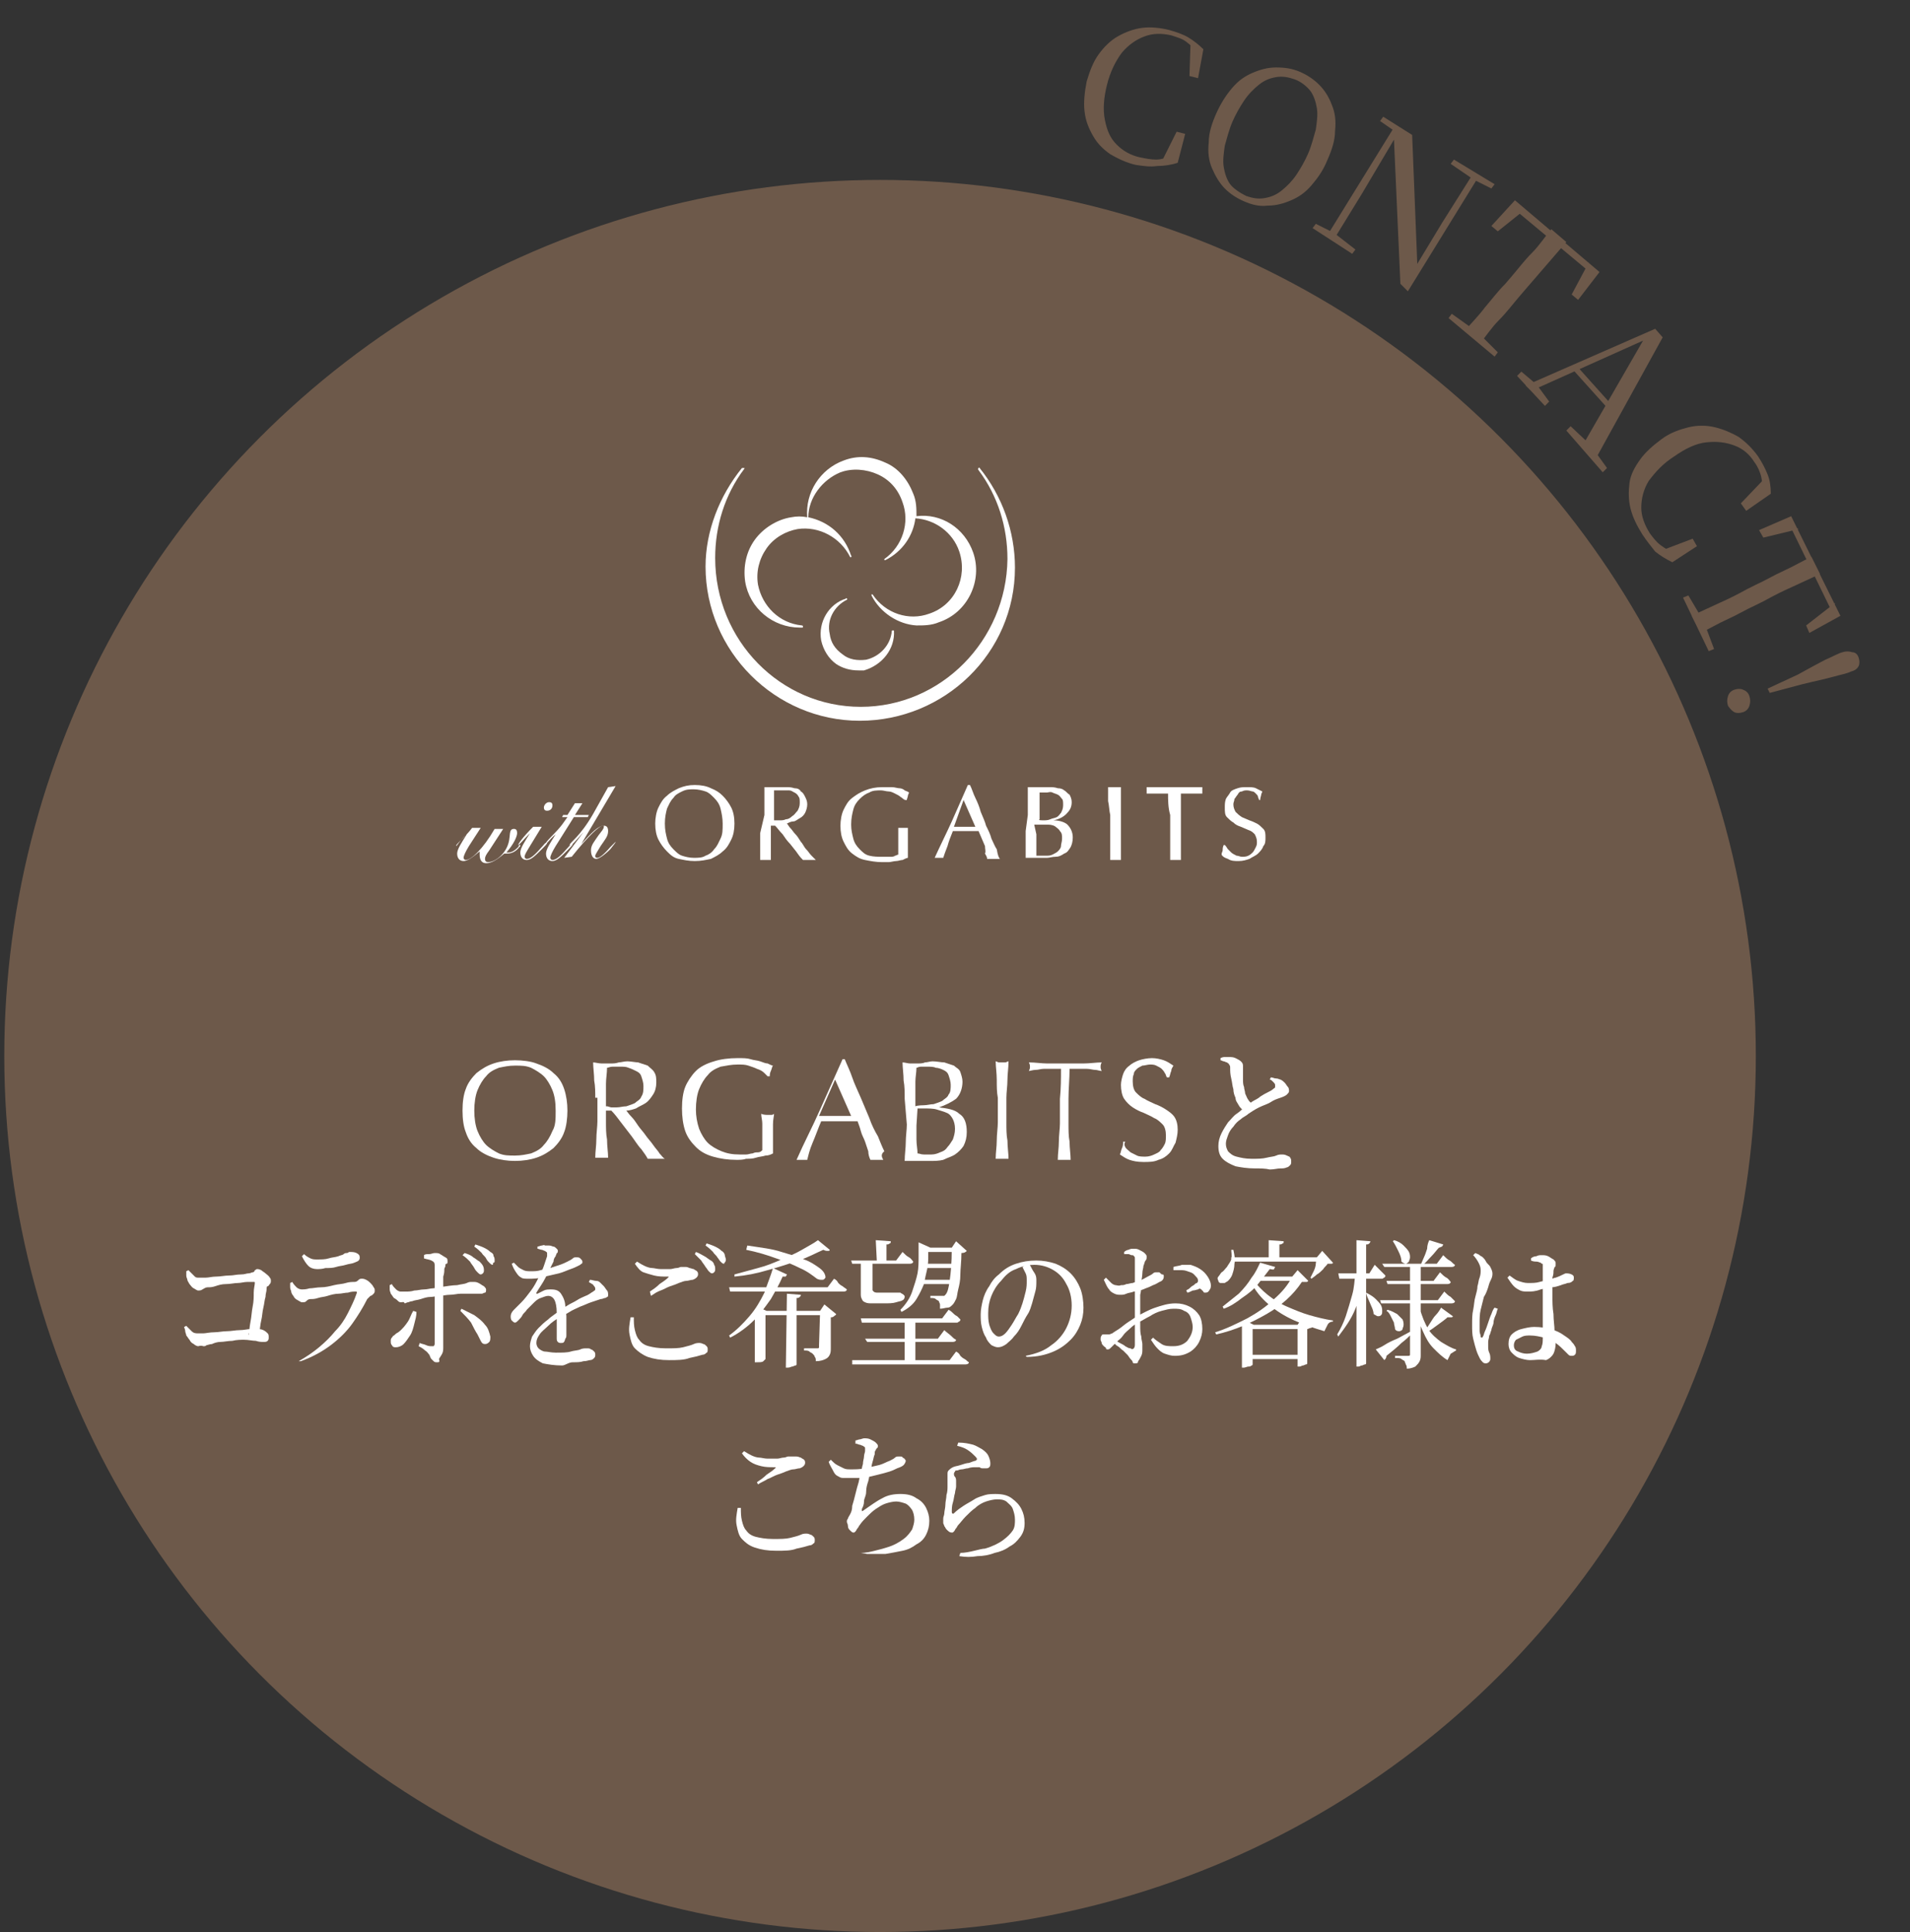 <?xml version="1.0" encoding="utf-8"?>
<!-- Generator: Adobe Illustrator 28.0.0, SVG Export Plug-In . SVG Version: 6.00 Build 0)  -->
<svg version="1.1" id="レイヤー_1" xmlns="http://www.w3.org/2000/svg" xmlns:xlink="http://www.w3.org/1999/xlink" x="0px"
	 y="0px" viewBox="0 0 178.4 180.4" style="enable-background:new 0 0 178.4 180.4;" xml:space="preserve">
<rect x="0" y="0" width="178.4" height="180.4" fill="#333333" stroke="none"/>
<style type="text/css">
	.st0{fill:#6D594A;}
	.st1{fill:#FFFFFF;}
</style>
<g>
	<circle class="st0" cx="82.2" cy="98.6" r="81.8"/>
</g>
<g>
	<path class="st1" d="M116.2,103.7c-0.2-0.1-0.4-0.3-0.5-0.5s-0.3-0.4-0.3-0.7c-0.1-0.2-0.2-0.5-0.2-0.8c-0.1-0.3-0.1-0.6-0.2-1
		s-0.1-0.7-0.1-1c0-0.1,0-0.2-0.1-0.3c0-0.1-0.1-0.1-0.2-0.2c-0.1,0-0.2-0.1-0.3-0.1c-0.1,0-0.2-0.1-0.3-0.1v-0.2
		c0.2-0.1,0.3-0.1,0.4-0.1s0.3,0,0.4,0c0.2,0,0.4,0,0.6,0.1s0.4,0.2,0.5,0.3s0.2,0.2,0.2,0.4c0,0.1,0,0.2,0,0.3c0,0.1,0,0.2,0,0.4
		c0,0.2,0,0.4,0,0.6s0,0.5,0.1,0.7c0,0.2,0.1,0.4,0.1,0.6c0.1,0.2,0.2,0.5,0.3,0.6c0.1,0.2,0.3,0.3,0.5,0.5L116.2,103.7z
		 M117.2,109.1c-0.7,0-1.3-0.1-1.8-0.2c-0.5-0.2-0.9-0.4-1.2-0.7c-0.3-0.3-0.4-0.7-0.4-1.2c0-0.4,0.1-0.8,0.3-1.2
		c0.2-0.4,0.4-0.7,0.6-1c0.3-0.3,0.5-0.6,0.8-0.8c0.3-0.2,0.5-0.4,0.7-0.6s0.5-0.3,0.7-0.5c0.3-0.2,0.6-0.3,0.8-0.5
		c0.3-0.2,0.5-0.3,0.7-0.4s0.4-0.2,0.5-0.3c0.1-0.1,0.2-0.1,0.2-0.2s0-0.1,0-0.2s-0.1-0.2-0.2-0.3c-0.1-0.1-0.2-0.2-0.3-0.2l0.1-0.2
		c0.2,0,0.3,0.1,0.5,0.1s0.3,0.1,0.4,0.1c0.2,0.1,0.3,0.2,0.4,0.3c0.1,0.1,0.2,0.3,0.3,0.4s0.1,0.3,0.1,0.4s-0.1,0.2-0.2,0.3
		c-0.1,0.1-0.3,0.2-0.6,0.3c-0.3,0.1-0.6,0.2-0.9,0.4s-0.7,0.3-1.1,0.5s-0.7,0.4-1,0.6c-0.2,0.2-0.5,0.3-0.7,0.5
		c-0.3,0.2-0.5,0.4-0.7,0.7c-0.2,0.2-0.4,0.5-0.5,0.8s-0.2,0.5-0.2,0.8s0.1,0.5,0.2,0.7c0.2,0.2,0.4,0.4,0.8,0.5s0.8,0.2,1.4,0.2
		s1,0,1.4-0.1s0.7-0.1,0.9-0.2c0.2-0.1,0.4-0.1,0.5-0.1c0.2,0,0.3,0,0.5,0.1s0.3,0.1,0.3,0.2c0.1,0.1,0.1,0.2,0.1,0.4
		c0,0.1,0,0.2-0.1,0.3s-0.2,0.2-0.3,0.2c-0.2,0.1-0.4,0.1-0.6,0.1c-0.3,0-0.6,0.1-1,0.1C118.2,109.1,117.7,109.1,117.2,109.1z"/>
	<path class="st1" d="M18.5,125.7c-0.1,0-0.3-0.1-0.4-0.2c-0.2-0.1-0.3-0.2-0.4-0.4c-0.1-0.1-0.2-0.3-0.3-0.4c0-0.1-0.1-0.3-0.1-0.4
		c0-0.2-0.1-0.3-0.1-0.4l0.2-0.1c0.2,0.2,0.3,0.3,0.5,0.5s0.4,0.2,0.6,0.2c0.1,0,0.3,0,0.5,0s0.6-0.1,1-0.1s0.8-0.1,1.2-0.1
		c0.4,0,0.8-0.1,1.2-0.1c0.4,0,0.7-0.1,1-0.1s0.5,0,0.6,0c0.2,0,0.4,0,0.6,0.1s0.3,0.2,0.4,0.3c0.1,0.1,0.1,0.2,0.1,0.4
		c0,0.1,0,0.2-0.1,0.3c-0.1,0.1-0.2,0.1-0.4,0.1c-0.2,0-0.4,0-0.7-0.1c-0.3,0-0.7-0.1-1.1-0.1c-0.3,0-0.7,0-1.1,0.1
		c-0.4,0-0.8,0.1-1.1,0.1s-0.6,0.1-0.8,0.2c-0.2,0-0.4,0.1-0.5,0.1c-0.1,0.1-0.2,0.1-0.3,0.1C18.7,125.6,18.6,125.7,18.5,125.7z
		 M23.2,124.7c0.1-0.4,0.1-0.8,0.2-1.3s0.1-0.9,0.2-1.4s0.1-0.9,0.1-1.3s0.1-0.7,0.1-0.9c0-0.1,0-0.1-0.1-0.1s-0.3,0-0.6,0
		c-0.3,0-0.6,0.1-0.9,0.1s-0.7,0.1-1.1,0.1s-0.7,0.1-1,0.2s-0.5,0.1-0.7,0.1s-0.3,0.1-0.5,0.2c-0.1,0.1-0.3,0.1-0.4,0.1
		s-0.2-0.1-0.4-0.2c-0.2-0.1-0.3-0.3-0.4-0.4c-0.1-0.2-0.2-0.3-0.2-0.4s-0.1-0.2-0.1-0.4c0-0.1,0-0.3,0-0.4l0.2-0.1
		c0.1,0.1,0.2,0.2,0.3,0.3c0.1,0.1,0.2,0.2,0.3,0.3c0.1,0.1,0.2,0.1,0.4,0.1c0.1,0,0.3,0,0.6,0c0.3,0,0.6-0.1,1-0.1s0.8-0.1,1.2-0.1
		c0.4,0,0.7-0.1,1.1-0.1s0.5-0.1,0.7-0.1s0.3-0.1,0.4-0.1s0.2-0.1,0.2-0.2c0.1,0,0.1-0.1,0.2-0.1s0.2,0,0.4,0.1
		c0.1,0.1,0.3,0.2,0.4,0.3c0.1,0.1,0.3,0.2,0.4,0.4c0.1,0.1,0.1,0.2,0.1,0.3c0,0.1,0,0.2-0.1,0.3c-0.1,0.1-0.1,0.2-0.2,0.2
		s-0.1,0.2-0.1,0.3c0,0.2-0.1,0.4-0.1,0.7c-0.1,0.3-0.1,0.6-0.2,1s-0.1,0.8-0.2,1.2s-0.1,0.8-0.2,1.2h-1
		C23.2,124.5,23.2,124.7,23.2,124.7z"/>
	<path class="st1" d="M27.9,127.1c0.7-0.4,1.3-0.8,1.9-1.3s1.1-1,1.5-1.5c0.5-0.5,0.9-1.1,1.2-1.7s0.6-1.2,0.8-1.8
		c0.1-0.2,0-0.2-0.1-0.2c-0.2,0-0.4,0-0.7,0.1c-0.3,0-0.6,0.1-0.9,0.1s-0.7,0.1-1,0.2s-0.6,0.1-0.9,0.2s-0.5,0.1-0.7,0.1
		s-0.3,0.1-0.4,0.2s-0.2,0.1-0.4,0.1c-0.1,0-0.2-0.1-0.4-0.2s-0.3-0.2-0.4-0.4c-0.1-0.1-0.2-0.3-0.2-0.4s-0.1-0.2-0.1-0.4
		c0-0.1,0-0.3,0-0.4l0.2-0.1c0.1,0.2,0.3,0.4,0.4,0.5s0.3,0.2,0.5,0.2c0.1,0,0.4,0,0.7-0.1c0.3,0,0.7-0.1,1.1-0.1s0.8-0.1,1.2-0.2
		c0.4-0.1,0.8-0.1,1.1-0.2s0.6-0.1,0.8-0.1s0.3-0.1,0.4-0.2c0.1-0.1,0.2-0.1,0.3-0.1s0.2,0,0.4,0.1s0.3,0.2,0.4,0.3
		c0.1,0.1,0.2,0.2,0.3,0.4c0.1,0.1,0.1,0.2,0.1,0.3s0,0.2-0.1,0.3c-0.1,0.1-0.2,0.2-0.3,0.2c-0.1,0.1-0.2,0.2-0.3,0.3
		c-0.4,0.8-0.9,1.6-1.4,2.3s-1.2,1.4-2,2s-1.7,1.1-2.8,1.5L27.9,127.1z M29.6,118.5c-0.3,0-0.6-0.1-0.8-0.3s-0.4-0.5-0.6-0.9
		l0.2-0.2c0.2,0.2,0.4,0.3,0.6,0.4s0.4,0.1,0.6,0.1c0.4,0,0.8,0,1.1-0.1c0.3-0.1,0.6-0.1,0.9-0.2c0.2-0.1,0.4-0.1,0.5-0.2
		s0.2-0.1,0.3-0.1s0.2-0.1,0.2-0.1c0.3,0,0.5,0,0.7,0.1s0.3,0.2,0.3,0.4c0,0.1,0,0.2-0.1,0.3c-0.1,0.1-0.2,0.1-0.4,0.2
		s-0.5,0.1-0.8,0.2s-0.6,0.1-0.9,0.2s-0.6,0.1-1,0.1C30.1,118.5,29.8,118.5,29.6,118.5z"/>
	<path class="st1" d="M37.5,121.6c-0.1,0-0.2,0-0.3-0.1s-0.2-0.2-0.4-0.3c-0.1-0.1-0.2-0.3-0.3-0.4c0-0.1-0.1-0.2-0.1-0.4
		c0-0.2,0-0.3,0-0.4l0.2-0.1c0.1,0.2,0.2,0.3,0.4,0.5c0.1,0.1,0.3,0.2,0.4,0.2c0.1,0,0.3,0,0.5,0s0.5,0,0.8-0.1
		c0.3,0,0.6-0.1,0.9-0.1s0.6-0.1,0.8-0.1s0.4-0.1,0.6-0.1c0.7-0.1,1.3-0.2,1.7-0.2c0.4-0.1,0.7-0.1,0.9-0.2s0.3-0.1,0.4-0.1
		s0.2,0,0.2,0c0.2,0,0.3,0,0.5,0.1s0.3,0.2,0.5,0.3c0.1,0.1,0.2,0.2,0.2,0.3c0,0.1,0,0.3-0.1,0.3s-0.2,0.1-0.3,0.1
		c-0.2,0-0.4,0-0.6,0s-0.4,0-0.7,0c-0.2,0-0.4,0-0.7,0s-0.6,0.1-1,0.1c-0.3,0-0.7,0.1-0.9,0.1c-0.3,0-0.6,0.1-0.9,0.1
		c-0.3,0-0.6,0.1-0.9,0.2c-0.3,0.1-0.6,0.1-0.8,0.2c-0.2,0-0.3,0.1-0.4,0.1s-0.2,0.1-0.3,0.1C37.7,121.5,37.6,121.6,37.5,121.6z
		 M37,125.8c-0.2,0-0.3,0-0.4-0.2c-0.1-0.1-0.1-0.2-0.1-0.4c0-0.1,0-0.2,0.1-0.3s0.1-0.2,0.2-0.2c0.1-0.1,0.2-0.2,0.4-0.3
		c0.4-0.3,0.7-0.7,0.9-1s0.3-0.7,0.5-1l0.3,0.1c0,0.4-0.1,0.7-0.2,1.1c-0.1,0.4-0.2,0.8-0.4,1.1c-0.2,0.3-0.4,0.6-0.6,0.8
		S37.2,125.8,37,125.8z M40.8,127.2c-0.1,0-0.2,0-0.3-0.1s-0.1-0.1-0.2-0.2s-0.1-0.2-0.2-0.4c-0.1-0.1-0.2-0.3-0.4-0.4
		c-0.2-0.2-0.4-0.3-0.6-0.4l0.1-0.3c0.2,0.1,0.4,0.1,0.6,0.2s0.4,0.1,0.5,0.1s0.1,0,0.2,0c0,0,0.1-0.1,0.1-0.2c0-0.2,0-0.4,0-0.7
		c0-0.3,0-0.6,0-1s0-0.7,0-1.1s0-0.7,0-1c0-0.2,0-0.4,0-0.7c0-0.3,0-0.5,0-0.8s0-0.6,0-0.9s0-0.5,0-0.7s0-0.4,0-0.5
		c0-0.2-0.1-0.3-0.3-0.4s-0.4-0.1-0.7-0.2v-0.3c0.1-0.1,0.3-0.1,0.5-0.1s0.3-0.1,0.5-0.1s0.4,0,0.5,0.1c0.2,0.1,0.3,0.2,0.5,0.3
		s0.2,0.2,0.2,0.4c0,0.1,0,0.2-0.1,0.2s-0.1,0.1-0.1,0.2s-0.1,0.2-0.1,0.3c0,0.2,0,0.4-0.1,0.7c0,0.3,0,0.5,0,0.8s0,0.6,0,0.9
		s0,0.6,0,0.8c0,0.2,0,0.5,0,0.8s0,0.7,0,1c0,0.4,0,0.7,0,1s0,0.6,0,0.8c0,0.2,0,0.4,0,0.5c0,0.2,0,0.4-0.1,0.6s-0.2,0.3-0.3,0.5
		C41.1,127.2,41,127.2,40.8,127.2z M45.3,125.5c-0.2,0-0.3-0.1-0.4-0.3c-0.1-0.2-0.2-0.4-0.3-0.6c-0.2-0.3-0.4-0.7-0.6-1.1
		c-0.3-0.4-0.6-0.7-1-1.1l0.1-0.2c0.4,0.2,0.8,0.4,1.2,0.6c0.4,0.3,0.7,0.5,1,0.9c0.3,0.3,0.4,0.7,0.5,1.1c0,0.2,0,0.4-0.1,0.5
		C45.6,125.4,45.5,125.5,45.3,125.5z M44.9,119c-0.1,0-0.2-0.1-0.3-0.2s-0.2-0.2-0.3-0.4c-0.1-0.2-0.3-0.4-0.4-0.6
		c-0.2-0.2-0.4-0.4-0.7-0.6l0.2-0.2c0.3,0.1,0.6,0.2,0.8,0.4c0.2,0.1,0.4,0.3,0.6,0.4c0.3,0.3,0.4,0.5,0.4,0.8c0,0.1,0,0.2-0.1,0.3
		C45.1,118.9,45,119,44.9,119z M46,118.1c-0.1,0-0.2-0.1-0.3-0.2s-0.2-0.2-0.3-0.4c-0.1-0.2-0.3-0.3-0.4-0.5
		c-0.2-0.2-0.4-0.4-0.7-0.6l0.1-0.2c0.3,0.1,0.6,0.2,0.8,0.3c0.2,0.1,0.4,0.2,0.6,0.4c0.2,0.1,0.3,0.2,0.3,0.4
		c0.1,0.1,0.1,0.3,0.1,0.4s0,0.2-0.1,0.2S46.1,118.1,46,118.1z"/>
	<path class="st1" d="M52.4,125.4c-0.1,0-0.2,0-0.3-0.1s-0.1-0.2-0.1-0.4c0-0.1,0-0.3,0-0.6c0-0.2,0-0.5,0-0.8s0-0.6,0-0.9
		c0-0.6-0.1-1-0.2-1.2c-0.1-0.2-0.3-0.4-0.6-0.4c-0.2,0-0.4,0.1-0.7,0.2s-0.5,0.3-0.7,0.5s-0.4,0.4-0.6,0.6
		c-0.1,0.2-0.3,0.3-0.4,0.5s-0.2,0.3-0.4,0.5c-0.1,0.1-0.2,0.2-0.3,0.2s-0.2-0.1-0.3-0.2s-0.1-0.3-0.1-0.4c0-0.2,0.1-0.4,0.3-0.6
		s0.4-0.4,0.7-0.7c0.3-0.3,0.6-0.7,0.9-1.1c0.3-0.4,0.5-0.8,0.7-1.2c0.2-0.4,0.4-0.8,0.5-1.1c0.1-0.3,0.2-0.6,0.3-0.9
		c0-0.1,0-0.2,0-0.3c0-0.1-0.1-0.1-0.2-0.2c-0.1,0-0.2-0.1-0.3-0.1s-0.3-0.1-0.4-0.1v-0.2c0.1,0,0.3-0.1,0.4-0.1
		c0.1,0,0.2-0.1,0.3,0c0.1,0,0.2,0,0.4,0s0.3,0.1,0.4,0.1s0.2,0.1,0.3,0.2s0.1,0.1,0.1,0.2s0,0.2-0.1,0.2c0,0.1-0.1,0.2-0.1,0.3
		c-0.1,0.1-0.2,0.3-0.2,0.5c-0.1,0.2-0.2,0.4-0.3,0.6c-0.1,0.3-0.3,0.6-0.5,1s-0.5,0.8-0.8,1.3v0.1c0,0,0,0,0.1,0
		c0.2-0.1,0.4-0.2,0.6-0.3s0.4-0.1,0.7-0.1c0.4,0,0.7,0.1,0.9,0.4s0.4,0.7,0.4,1.2c0,0.3,0.1,0.6,0.1,0.9s0,0.6,0,1s0,0.6,0,0.7
		c0,0.2,0,0.3-0.1,0.4C52.7,125.4,52.6,125.4,52.4,125.4z M49.4,119.4c-0.3,0-0.6,0-0.7-0.1c-0.2-0.1-0.3-0.2-0.5-0.5
		s-0.3-0.5-0.4-0.8l0.2-0.1c0.2,0.2,0.3,0.3,0.4,0.4s0.3,0.2,0.5,0.3c0.2,0.1,0.4,0.1,0.7,0.1s0.6,0,0.9-0.1
		c0.3-0.1,0.6-0.1,0.9-0.2s0.6-0.2,0.9-0.3s0.5-0.2,0.7-0.3c0.2-0.1,0.4-0.2,0.5-0.3s0.2-0.1,0.3-0.1c0.2,0,0.3,0,0.4,0.1
		s0.2,0.2,0.2,0.3c0,0.1,0,0.2-0.1,0.2c-0.1,0.1-0.1,0.1-0.3,0.2s-0.4,0.2-0.7,0.3c-0.3,0.1-0.7,0.3-1.1,0.4
		c-0.4,0.1-0.9,0.2-1.3,0.3C50.3,119.4,49.8,119.4,49.4,119.4z M52.5,127.5c-0.7,0-1.3-0.1-1.8-0.2c-0.4-0.2-0.7-0.4-0.9-0.7
		c-0.2-0.3-0.3-0.6-0.3-0.9s0.1-0.6,0.2-0.9c0.2-0.3,0.4-0.6,0.6-0.8c0.3-0.3,0.5-0.5,0.9-0.8c0.3-0.3,0.7-0.5,1-0.8
		c0.2-0.2,0.5-0.3,0.8-0.5s0.6-0.3,0.9-0.5c0.3-0.2,0.6-0.3,0.8-0.4c0.3-0.1,0.5-0.3,0.7-0.4c0.1-0.1,0.2-0.1,0.2-0.2s0-0.2-0.1-0.3
		c-0.1-0.1-0.1-0.2-0.2-0.2c-0.1-0.1-0.2-0.1-0.3-0.2l0.1-0.2c0.2,0,0.4,0.1,0.6,0.1s0.3,0.1,0.4,0.2c0.1,0.1,0.2,0.2,0.3,0.3
		c0.1,0.1,0.2,0.3,0.3,0.4s0.1,0.3,0.1,0.4s0,0.2-0.1,0.2c0,0-0.1,0.1-0.2,0.1c-0.1,0-0.2,0.1-0.4,0.1c-0.3,0.1-0.6,0.2-0.9,0.3
		c-0.3,0.1-0.7,0.3-1,0.4c-0.4,0.2-0.7,0.3-1,0.5s-0.6,0.3-0.9,0.5c-0.4,0.2-0.8,0.5-1.1,0.8s-0.6,0.5-0.8,0.8s-0.3,0.5-0.3,0.8
		c0,0.2,0.1,0.4,0.2,0.5c0.1,0.1,0.4,0.3,0.6,0.3s0.6,0.1,1,0.1c0.6,0,1.1,0,1.4-0.1s0.7-0.1,0.9-0.2s0.4-0.1,0.6-0.1
		c0.2,0,0.3,0,0.4,0.1c0.1,0,0.2,0.1,0.3,0.2s0.1,0.2,0.1,0.3s0,0.2-0.1,0.3c-0.1,0.1-0.2,0.2-0.4,0.2c-0.1,0-0.3,0.1-0.6,0.1
		c-0.3,0.1-0.6,0.1-1,0.1S52.8,127.5,52.5,127.5z"/>
	<path class="st1" d="M62.5,127c-0.8,0-1.4-0.1-2-0.3c-0.5-0.2-0.9-0.5-1.2-0.8s-0.4-0.8-0.5-1.3s0-1,0.1-1.6h0.3
		c0,0.4,0,0.8,0.1,1.2s0.2,0.7,0.4,0.9c0.2,0.3,0.5,0.5,0.9,0.6s0.9,0.2,1.6,0.2c0.7,0,1.2,0,1.6-0.1c0.4-0.1,0.8-0.2,1-0.3
		c0.2-0.1,0.4-0.1,0.5-0.1s0.2,0,0.4,0.1c0.1,0,0.2,0.1,0.3,0.2s0.1,0.2,0.1,0.3c0,0.1,0,0.3-0.1,0.3c-0.1,0.1-0.2,0.2-0.4,0.2
		c-0.3,0.1-0.7,0.2-1.2,0.3C63.9,127,63.2,127,62.5,127z M60.7,120.6c0.3-0.2,0.6-0.4,0.9-0.7c0.3-0.2,0.6-0.4,0.8-0.6
		c0.1-0.1,0.1-0.1-0.1-0.1c-0.4,0-0.8,0-1.2-0.1s-0.7-0.2-1-0.3s-0.6-0.5-0.8-0.8l0.2-0.2c0.3,0.2,0.5,0.3,0.7,0.4s0.5,0.2,0.7,0.2
		s0.5,0.1,0.8,0.1c0.4,0,0.7,0,0.9,0s0.4-0.1,0.6-0.1c0.2,0,0.3-0.1,0.4-0.1s0.2,0,0.4,0c0.1,0,0.2,0,0.4,0.1c0.1,0,0.3,0.1,0.4,0.1
		c0.1,0.1,0.2,0.1,0.3,0.2s0.1,0.2,0.1,0.3c0,0.2-0.2,0.4-0.5,0.5c-0.2,0-0.4,0.1-0.6,0.1c-0.2,0-0.4,0.1-0.7,0.2
		c-0.2,0.1-0.5,0.2-0.8,0.3s-0.6,0.3-0.9,0.4s-0.6,0.3-0.9,0.5L60.7,120.6z M66.5,118.9c-0.1,0-0.2-0.1-0.3-0.2s-0.2-0.3-0.3-0.4
		c-0.1-0.2-0.3-0.4-0.4-0.6c-0.2-0.2-0.4-0.4-0.6-0.6l0.1-0.2c0.3,0.1,0.6,0.3,0.8,0.4c0.2,0.1,0.4,0.3,0.6,0.4s0.3,0.3,0.3,0.4
		c0.1,0.1,0.1,0.3,0.1,0.4s0,0.2-0.1,0.3C66.7,118.8,66.6,118.9,66.5,118.9z M67.6,118c-0.1,0-0.2-0.1-0.3-0.2
		c-0.1-0.1-0.2-0.3-0.3-0.4c-0.1-0.2-0.3-0.3-0.4-0.5c-0.2-0.2-0.4-0.4-0.7-0.6l0.1-0.2c0.3,0.1,0.6,0.2,0.8,0.3
		c0.2,0.1,0.4,0.2,0.6,0.4c0.2,0.1,0.3,0.3,0.3,0.4s0.1,0.3,0.1,0.4S67.8,117.8,67.6,118C67.7,117.9,67.7,118,67.6,118z"/>
	<path class="st1" d="M72.2,118.4l1.3,0.6c0,0.1-0.1,0.1-0.1,0.2c-0.1,0-0.2,0-0.3,0c-0.3,0.7-0.7,1.4-1.1,2.1c-0.5,0.7-1,1.4-1.6,2
		s-1.4,1.2-2.2,1.6l-0.1-0.2c0.7-0.5,1.3-1.1,1.9-1.8c0.6-0.7,1-1.4,1.4-2.2C71.7,119.8,72,119.1,72.2,118.4z M68.1,120.2h9.2
		l0.6-0.8c0.2,0.1,0.3,0.2,0.4,0.4c0.1,0.1,0.2,0.2,0.4,0.3c0.1,0.1,0.3,0.2,0.4,0.3c0,0.1-0.1,0.2-0.3,0.2H68.2L68.1,120.2z
		 M76.4,115.8l1.1,0.9c0,0.1-0.1,0.1-0.2,0.1s-0.2,0-0.4-0.1c-0.7,0.3-1.4,0.7-2.3,1s-1.8,0.6-2.9,0.9c-1,0.3-2,0.5-3.1,0.6V119
		c0.7-0.2,1.5-0.4,2.2-0.6c0.8-0.2,1.5-0.5,2.2-0.8s1.4-0.6,1.9-0.9S76,116.1,76.4,115.8z M69.8,116.3c1.3,0.2,2.3,0.3,3.2,0.6
		s1.6,0.4,2.1,0.7c0.6,0.2,1,0.5,1.3,0.7s0.5,0.4,0.6,0.6s0.1,0.3,0.1,0.4c-0.1,0.1-0.1,0.2-0.3,0.2s-0.3,0-0.5-0.1
		c-0.4-0.3-0.9-0.7-1.6-1c-0.6-0.3-1.3-0.6-2.2-0.9c-0.8-0.3-1.8-0.6-2.8-0.8L69.8,116.3z M71.5,122.4v4.5c0,0-0.1,0.1-0.2,0.2
		s-0.3,0.1-0.6,0.1h-0.2v-4.9l0.2-0.3l0.9,0.4C71.6,122.4,71.5,122.4,71.5,122.4z M71,122.4h6.2v0.4H71V122.4z M73.5,120.8l1.3,0.1
		c0,0.1,0,0.1-0.1,0.2s-0.2,0.1-0.3,0.1v6.2c0,0,0,0.1-0.1,0.1s-0.2,0.1-0.3,0.1s-0.2,0.1-0.4,0.1h-0.2L73.5,120.8L73.5,120.8z
		 M76.6,122.4L76.6,122.4l0.4-0.6l1.1,0.9c0,0.1-0.1,0.1-0.2,0.2s-0.2,0.1-0.3,0.1v2.8c0,0.3,0,0.5-0.1,0.7s-0.2,0.3-0.4,0.4
		c-0.2,0.1-0.5,0.2-0.9,0.2c0-0.2,0-0.3-0.1-0.4c0-0.1-0.1-0.2-0.2-0.3c-0.1-0.1-0.2-0.1-0.3-0.2c-0.1-0.1-0.3-0.1-0.5-0.1v-0.2
		c0.2,0,0.4,0,0.5,0s0.3,0,0.4,0s0.2,0,0.3,0c0.1,0,0.2,0,0.2-0.1c0,0,0-0.1,0-0.2L76.6,122.4L76.6,122.4z"/>
	<path class="st1" d="M79.5,117.7h4.2l0.6-0.8c0.2,0.2,0.4,0.4,0.6,0.5s0.3,0.3,0.4,0.4c0,0.1-0.1,0.2-0.3,0.2h-5.4L79.5,117.7z
		 M79.6,127h9.1l0.6-0.8c0.2,0.1,0.3,0.2,0.4,0.4c0.1,0.1,0.2,0.2,0.4,0.3s0.2,0.2,0.4,0.3c0,0.1-0.1,0.2-0.3,0.2H79.6V127z
		 M80.4,123.1H88l0.6-0.8c0.2,0.1,0.3,0.2,0.4,0.3c0.1,0.1,0.2,0.2,0.4,0.3c0.1,0.1,0.2,0.2,0.3,0.3c0,0.1,0,0.1-0.1,0.2
		c-0.1,0-0.1,0.1-0.2,0.1h-8.9L80.4,123.1z M80.6,117.7h0.9c0,0.1,0,0.2,0,0.2s0,0.1,0,0.2v2.3c0,0.1,0,0.1,0.1,0.2
		c0,0,0.1,0.1,0.3,0.1h0.9c0.2,0,0.3,0,0.5,0s0.2,0,0.3,0h0.1h0.1h0.1H84h0.1l0,0c0.1,0.1,0.2,0.1,0.3,0.2c0.1,0.1,0.1,0.1,0.1,0.2
		s-0.1,0.3-0.2,0.3c-0.1,0.1-0.3,0.1-0.6,0.2s-0.7,0.1-1.2,0.1h-1c-0.3,0-0.5,0-0.7-0.1s-0.2-0.1-0.3-0.3s-0.1-0.3-0.1-0.5v-3.1
		L80.6,117.7L80.6,117.7z M80.8,125h6.8l0.6-0.8c0.2,0.2,0.5,0.4,0.6,0.5c0.2,0.2,0.3,0.3,0.5,0.4c0,0.1-0.1,0.2-0.3,0.2h-8
		L80.8,125z M81.8,115.8l1.4,0.1c0,0.1,0,0.2-0.1,0.2c-0.1,0.1-0.2,0.1-0.3,0.1v1.6h-0.9L81.8,115.8L81.8,115.8z M85.8,116.5
		L85.8,116.5V116l1.1,0.5h-0.2v0.8c0,0.3,0,0.7-0.1,1.2c-0.1,0.4-0.2,0.9-0.3,1.4c-0.2,0.5-0.4,0.9-0.7,1.4
		c-0.3,0.5-0.8,0.9-1.4,1.2l-0.1-0.2c0.5-0.5,0.9-1.1,1.1-1.7s0.4-1.2,0.5-1.7s0.1-1.1,0.1-1.6V116.5z M84.5,123.1h1v4.2h-1V123.1z
		 M85.9,119.5h3.2v0.4h-3.2V119.5z M86.2,118h3v0.4h-3V118z M86.3,116.5h3v0.4h-3V116.5z M88.9,116.5L88.9,116.5l0.4-0.6l1,0.9
		c-0.1,0.1-0.2,0.2-0.5,0.2c0,0.8-0.1,1.5-0.1,2c0,0.6-0.1,1-0.2,1.4s-0.1,0.7-0.2,0.9c-0.1,0.2-0.2,0.4-0.3,0.5
		c-0.2,0.2-0.3,0.3-0.5,0.3s-0.4,0.1-0.7,0.1c0-0.1,0-0.2,0-0.4c0-0.1-0.1-0.2-0.1-0.3c-0.1-0.1-0.2-0.1-0.3-0.2s-0.3-0.1-0.5-0.1
		V121c0.2,0,0.4,0,0.6,0s0.4,0,0.5,0s0.2,0,0.2,0l0.1-0.1c0.2-0.2,0.3-0.6,0.4-1.3S88.9,118,88.9,116.5z"/>
	<path class="st1" d="M95.8,126.6c1-0.2,1.8-0.5,2.4-1c0.6-0.4,1.1-1,1.4-1.6s0.5-1.3,0.5-2.1c0-0.8-0.2-1.5-0.5-2
		c-0.3-0.6-0.7-1-1.2-1.3s-1.1-0.5-1.8-0.5c-0.5,0-1.1,0.1-1.7,0.4c-0.6,0.2-1,0.6-1.4,1.1c-0.4,0.4-0.7,0.9-0.9,1.4s-0.3,1-0.3,1.6
		c0,0.4,0,0.7,0.1,1.1c0.1,0.3,0.2,0.6,0.4,0.8s0.3,0.3,0.5,0.3s0.4-0.1,0.6-0.3c0.2-0.2,0.4-0.5,0.6-0.8s0.4-0.7,0.6-1
		c0.2-0.4,0.3-0.7,0.4-1s0.2-0.7,0.3-1.1c0.1-0.4,0.1-0.7,0.1-1s0-0.5-0.1-0.7s-0.2-0.4-0.3-0.6l0.6-0.3c0.1,0.1,0.2,0.3,0.3,0.5
		c0.1,0.2,0.2,0.3,0.3,0.5c0.1,0.2,0.1,0.4,0.1,0.6c0,0.3,0,0.7-0.1,1c-0.1,0.4-0.2,0.7-0.3,1.1c-0.1,0.3-0.2,0.7-0.4,1
		s-0.4,0.7-0.6,1.1s-0.4,0.7-0.7,1c-0.2,0.3-0.5,0.5-0.7,0.7c-0.3,0.2-0.5,0.3-0.8,0.3c-0.2,0-0.4-0.1-0.6-0.2
		c-0.2-0.2-0.4-0.4-0.5-0.7c-0.2-0.3-0.3-0.6-0.4-1s-0.1-0.8-0.1-1.2c0-0.4,0.1-0.9,0.2-1.3s0.3-0.9,0.6-1.3
		c0.2-0.4,0.5-0.8,0.9-1.1c0.5-0.5,1-0.8,1.6-1s1.2-0.3,1.9-0.3c0.6,0,1.2,0.1,1.8,0.3c0.5,0.2,1,0.5,1.4,0.9s0.7,0.9,0.9,1.4
		s0.3,1.2,0.3,1.8c0,0.6-0.1,1.1-0.3,1.6c-0.2,0.5-0.5,1-0.9,1.4s-0.9,0.8-1.6,1.1c-0.7,0.3-1.5,0.5-2.5,0.5L95.8,126.6z"/>
	<path class="st1" d="M109.7,126.6c-0.3,0-0.6-0.1-0.9-0.2s-0.5-0.3-0.7-0.5s-0.4-0.5-0.6-0.8l0.2-0.2c0.2,0.2,0.5,0.4,0.8,0.6
		s0.7,0.2,1.1,0.2c0.6,0,1-0.2,1.3-0.5c0.3-0.4,0.5-0.8,0.5-1.3c0-0.3-0.1-0.6-0.2-0.9s-0.3-0.5-0.6-0.6c-0.3-0.2-0.6-0.2-1-0.2
		s-0.7,0.1-1.1,0.2s-0.8,0.3-1.1,0.5c-0.4,0.2-0.7,0.4-1.1,0.6c-0.2,0.1-0.5,0.3-0.7,0.5s-0.5,0.4-0.7,0.7s-0.4,0.4-0.6,0.6
		s-0.4,0.4-0.5,0.5s-0.2,0.2-0.3,0.2c-0.1,0-0.2,0-0.2-0.1s-0.1-0.1-0.2-0.2s-0.2-0.2-0.2-0.3c0-0.1-0.1-0.2-0.1-0.3
		c0-0.2,0-0.3,0.1-0.4c0-0.1,0.1-0.1,0.3-0.1c0.2,0,0.3,0,0.4,0s0.2-0.1,0.3-0.1c0.1-0.1,0.3-0.2,0.6-0.4c0.3-0.2,0.5-0.4,0.8-0.6
		s0.6-0.4,0.9-0.6c0.6-0.3,1.1-0.6,1.7-0.8c0.6-0.2,1.2-0.4,1.9-0.4c0.5,0,0.9,0.1,1.3,0.3c0.4,0.2,0.7,0.5,0.9,0.8s0.3,0.8,0.3,1.3
		c0,0.4-0.1,0.8-0.3,1.2c-0.2,0.4-0.5,0.7-0.8,0.9C110.7,126.5,110.3,126.6,109.7,126.6z M104.7,120.9c-0.2,0-0.4,0-0.6-0.1
		s-0.4-0.2-0.5-0.4c-0.2-0.2-0.3-0.5-0.5-0.9l0.2-0.2c0.2,0.2,0.4,0.4,0.5,0.5s0.3,0.2,0.4,0.2s0.3,0.1,0.5,0c0.2,0,0.3,0,0.5-0.1
		c0.2,0,0.4-0.1,0.6-0.1c0.2-0.1,0.4-0.1,0.6-0.2c0.3-0.1,0.6-0.3,0.8-0.4c0.2-0.1,0.4-0.2,0.5-0.3s0.2-0.1,0.3-0.1c0,0,0.1,0,0.2,0
		s0.1,0,0.2,0.1s0.1,0.1,0.2,0.1s0.1,0.1,0.1,0.2c0,0.2-0.1,0.4-0.4,0.5c-0.2,0.1-0.3,0.2-0.6,0.3c-0.2,0.1-0.4,0.2-0.7,0.3
		c-0.2,0.1-0.5,0.2-0.6,0.2s-0.3,0.1-0.5,0.1c-0.2,0.1-0.5,0.1-0.7,0.2S104.8,120.9,104.7,120.9z M106,127.3c-0.1,0-0.2,0-0.2-0.1
		s-0.1-0.2-0.2-0.3c-0.1-0.1-0.2-0.3-0.3-0.4c-0.1-0.1-0.2-0.2-0.4-0.4c-0.2-0.1-0.3-0.3-0.5-0.4s-0.3-0.3-0.5-0.4l0.2-0.2
		c0.2,0.1,0.3,0.2,0.5,0.3c0.2,0.1,0.4,0.2,0.5,0.3c0.2,0.1,0.3,0.2,0.5,0.2c0.1,0.1,0.2,0.1,0.3,0c0,0,0.1-0.1,0.1-0.3
		c0-0.3,0-0.8,0-1.4s0-1.3,0-2.1c0-0.3,0-0.7,0-1.2s0-0.9,0-1.3s0-0.8,0-1.2s0-0.6,0-0.8c0-0.2,0-0.3-0.1-0.3c0-0.1-0.1-0.1-0.2-0.1
		s-0.2-0.1-0.3-0.1s-0.3,0-0.4,0v-0.2c0.1-0.1,0.3-0.2,0.4-0.2c0.2-0.1,0.3-0.1,0.5-0.1s0.3,0,0.5,0.1s0.4,0.2,0.5,0.3
		s0.2,0.2,0.2,0.3c0,0.2,0,0.3-0.1,0.4s-0.1,0.3-0.2,0.5c0,0.2-0.1,0.4-0.1,0.7c0,0.3-0.1,0.6-0.1,0.9c0,0.4,0,0.7-0.1,1.1
		c0,0.4,0,0.7,0,1.1c0,0.7,0,1.3,0,1.7c0,0.5,0,0.8,0.1,1.1c0,0.3,0.1,0.5,0.1,0.7s0,0.3,0,0.5s0,0.4-0.1,0.6s-0.2,0.4-0.3,0.5
		C106.3,127.3,106.2,127.3,106,127.3z M112.6,120.7c-0.1,0-0.2,0-0.2-0.1c-0.1-0.1-0.1-0.1-0.2-0.2s-0.2-0.1-0.3,0
		c-0.1,0-0.3,0.1-0.5,0.1c-0.2,0.1-0.4,0.2-0.5,0.2l-0.1-0.2c0.1-0.1,0.2-0.1,0.3-0.2s0.2-0.2,0.4-0.3c0.1-0.1,0.2-0.2,0.3-0.2
		c0.1-0.1,0.1-0.2,0.1-0.2s0-0.2-0.1-0.3c-0.2-0.2-0.3-0.4-0.6-0.5s-0.5-0.2-0.8-0.2s-0.6,0-0.8,0v-0.3c0.3-0.1,0.6-0.1,0.8-0.2
		c0.3,0,0.5,0,0.8,0c0.3,0.1,0.6,0.2,0.9,0.4s0.5,0.4,0.7,0.7c0.2,0.3,0.3,0.6,0.3,0.8c0,0.1,0,0.3-0.1,0.4
		C112.9,120.6,112.8,120.7,112.6,120.7z"/>
	<path class="st1" d="M120.7,119.2L120.7,119.2l0.5-0.6l1,1c-0.1,0.1-0.1,0.1-0.2,0.1s-0.2,0-0.4,0c-0.8,1.2-1.9,2.2-3.3,3
		s-2.9,1.5-4.7,1.9l-0.1-0.2c1-0.3,2-0.8,3-1.3c0.9-0.5,1.8-1.1,2.5-1.8C119.7,120.7,120.3,120,120.7,119.2z M115,116.7h0.2
		c0.1,0.5,0.2,0.9,0.1,1.3c0,0.4-0.1,0.7-0.2,1s-0.3,0.5-0.4,0.6s-0.2,0.1-0.3,0.2c-0.1,0-0.2,0-0.4,0c-0.1,0-0.2-0.1-0.2-0.2
		c-0.1-0.2-0.1-0.3,0-0.4s0.2-0.3,0.3-0.4c0.2-0.1,0.3-0.3,0.5-0.5c0.1-0.2,0.3-0.4,0.4-0.7S115,116.9,115,116.7z M118.6,118.5
		c-0.3,0.4-0.7,0.9-1.1,1.4s-0.9,0.9-1.5,1.3c-0.5,0.4-1.1,0.8-1.7,1l-0.1-0.2c0.5-0.4,1-0.8,1.5-1.2c0.5-0.5,0.9-1,1.2-1.5
		c0.4-0.5,0.6-1,0.8-1.4l1.4,0.4c0,0.1-0.1,0.1-0.1,0.2S118.7,118.5,118.6,118.5z M115,117.4h8.5v0.4H115V117.4z M117,123.7v3.7
		c0,0,0,0.1-0.1,0.1c-0.1,0.1-0.2,0.1-0.3,0.1c-0.1,0-0.3,0.1-0.4,0.1H116v-4l0.3-0.4l0.8,0.4C117.1,123.7,117,123.7,117,123.7z
		 M116.4,126.5h5.2v0.4h-5.2V126.5z M116.4,123.7h5.2v0.4h-5.2V123.7z M117.1,119.5c0.3,0.5,0.8,1,1.3,1.4s1.1,0.8,1.8,1.1
		c0.7,0.3,1.4,0.6,2.1,0.8c0.7,0.2,1.5,0.4,2.2,0.5v0.1c-0.2,0-0.4,0.1-0.5,0.3s-0.2,0.4-0.3,0.6c-1-0.3-1.9-0.6-2.8-1
		s-1.7-0.9-2.4-1.5c-0.7-0.6-1.3-1.3-1.7-2.2L117.1,119.5z M117.4,119.2h4v0.4h-4.3L117.4,119.2z M118.5,115.8l1.4,0.1
		c0,0.1,0,0.2-0.1,0.2c-0.1,0.1-0.2,0.1-0.3,0.1v1.3h-1V115.8z M121.2,123.7L121.2,123.7l0.4-0.6l1,0.8c0,0-0.1,0.1-0.2,0.1
		s-0.2,0.1-0.3,0.1v3.2c0,0,0,0.1-0.1,0.1s-0.2,0.1-0.3,0.1c-0.1,0-0.2,0.1-0.3,0.1h-0.2V123.7z M123,117.4L123,117.4l0.5-0.6l1,1.1
		c0,0.1-0.1,0.1-0.2,0.1s-0.2,0-0.3,0c-0.1,0.2-0.3,0.3-0.4,0.5c-0.2,0.2-0.4,0.4-0.6,0.5c-0.2,0.2-0.4,0.3-0.5,0.4l-0.1-0.1
		c0.1-0.2,0.2-0.4,0.3-0.6c0.1-0.2,0.2-0.5,0.2-0.7S123,117.5,123,117.4z"/>
	<path class="st1" d="M126.6,118.9h0.9v0.2c-0.2,1.1-0.5,2.1-0.9,3.1s-1,1.8-1.6,2.6l-0.1-0.2c0.3-0.5,0.6-1.1,0.8-1.7
		s0.4-1.3,0.6-2S126.5,119.6,126.6,118.9z M125,118.9h2.9l0.5-0.8c0.2,0.2,0.4,0.4,0.6,0.6s0.3,0.3,0.4,0.4c0,0.1,0,0.1-0.1,0.2
		c-0.1,0-0.1,0.1-0.2,0.1h-4L125,118.9z M126.7,115.8l1.3,0.1c0,0.1-0.1,0.2-0.1,0.2c-0.1,0.1-0.2,0.1-0.3,0.1v11.1
		c0,0,0,0.1-0.1,0.1s-0.2,0.1-0.3,0.1c-0.1,0-0.2,0.1-0.3,0.1h-0.2V115.8z M127.6,120.7c0.4,0.2,0.7,0.4,0.9,0.6s0.4,0.4,0.5,0.6
		s0.1,0.4,0.1,0.5c0,0.2,0,0.3-0.1,0.4s-0.2,0.1-0.3,0.1s-0.2-0.1-0.4-0.2c0-0.2-0.1-0.5-0.2-0.7c-0.1-0.2-0.2-0.5-0.3-0.7
		C127.7,121.1,127.6,120.8,127.6,120.7L127.6,120.7z M128.5,126c0.2-0.1,0.5-0.2,0.8-0.4s0.7-0.4,1.2-0.6c0.4-0.2,0.9-0.5,1.3-0.7
		l0.1,0.2c-0.3,0.3-0.6,0.6-1,0.9c-0.4,0.4-0.9,0.8-1.4,1.2c0,0.2-0.1,0.3-0.2,0.4L128.5,126z M128.9,121.4h5.4l0.6-0.8
		c0.2,0.2,0.4,0.4,0.6,0.5c0.2,0.2,0.3,0.3,0.4,0.4c0,0.1-0.1,0.2-0.3,0.2H129L128.9,121.4z M129.1,118h5.1l0.6-0.8
		c0.2,0.2,0.4,0.4,0.6,0.5c0.2,0.1,0.3,0.3,0.5,0.4c0,0.1-0.1,0.2-0.3,0.2h-6.3L129.1,118z M129.6,122.3c0.4,0.1,0.7,0.3,0.9,0.4
		c0.2,0.2,0.4,0.4,0.5,0.5c0.1,0.2,0.1,0.4,0.1,0.5c0,0.2-0.1,0.3-0.1,0.4s-0.2,0.2-0.3,0.2s-0.3,0-0.4-0.2c0-0.2-0.1-0.4-0.1-0.6
		c-0.1-0.2-0.2-0.4-0.3-0.6s-0.2-0.4-0.4-0.5L129.6,122.3z M129.5,119.6h4.4l0.6-0.8c0.2,0.2,0.4,0.4,0.6,0.5
		c0.2,0.1,0.3,0.3,0.4,0.4c0,0.1-0.1,0.2-0.3,0.2h-5.6L129.5,119.6z M130.2,115.8c0.4,0.1,0.7,0.3,0.9,0.5s0.4,0.4,0.5,0.6
		s0.1,0.4,0.1,0.5c0,0.2-0.1,0.3-0.1,0.4c-0.1,0.1-0.2,0.2-0.3,0.2s-0.3-0.1-0.4-0.2c0-0.3-0.1-0.6-0.3-1s-0.3-0.6-0.5-0.9
		L130.2,115.8z M131.8,118h0.9v8.5c0,0.2,0,0.4-0.1,0.6s-0.2,0.3-0.4,0.5c-0.2,0.1-0.5,0.2-0.8,0.2c0-0.1,0-0.3-0.1-0.4
		c0-0.1-0.1-0.2-0.1-0.3c-0.1-0.1-0.2-0.1-0.3-0.2s-0.3-0.1-0.6-0.1v-0.2c0.2,0,0.4,0,0.5,0s0.3,0,0.4,0s0.2,0,0.3,0s0.2,0,0.2-0.1
		c0,0,0-0.1,0-0.2V118H131.8z M132.6,122.1c0.2,0.8,0.5,1.5,0.8,2s0.8,0.9,1.2,1.2c0.5,0.3,1,0.6,1.4,0.7v0.1
		c-0.2,0.1-0.3,0.2-0.5,0.3c-0.1,0.2-0.2,0.4-0.3,0.6c-0.5-0.3-0.9-0.7-1.3-1.1c-0.4-0.4-0.7-0.9-1-1.6c-0.3-0.6-0.5-1.4-0.6-2.4
		L132.6,122.1z M133.5,115.8l1.3,0.4c0,0.1-0.1,0.1-0.1,0.2c-0.1,0-0.2,0.1-0.3,0.1c-0.2,0.2-0.4,0.5-0.7,0.8s-0.5,0.6-0.8,0.8h-0.2
		c0.1-0.2,0.2-0.5,0.3-0.7s0.2-0.5,0.3-0.8C133.3,116.3,133.4,116,133.5,115.8z M134.6,122.1l1.1,0.8c0,0.1-0.1,0.1-0.2,0.1
		c-0.1,0-0.2,0-0.3,0c-0.2,0.2-0.5,0.4-0.9,0.7s-0.7,0.5-1,0.7l-0.2-0.2c0.2-0.2,0.3-0.4,0.5-0.7s0.3-0.5,0.5-0.7
		S134.5,122.3,134.6,122.1z"/>
	<path class="st1" d="M138.8,127.3c-0.1,0-0.2,0-0.3-0.1s-0.2-0.2-0.3-0.4c-0.1-0.2-0.2-0.4-0.3-0.7c-0.1-0.3-0.2-0.7-0.3-1.1
		s-0.1-0.8-0.1-1.3s0-1,0.1-1.4c0.1-0.5,0.1-0.9,0.2-1.2c0.1-0.4,0.2-0.7,0.2-1c0.1-0.3,0.1-0.6,0.2-0.8c0.1-0.3,0.1-0.5,0.1-0.7
		c0-0.3-0.1-0.5-0.2-0.7c-0.1-0.2-0.3-0.5-0.5-0.7l0.2-0.2c0.2,0.1,0.3,0.1,0.4,0.2s0.2,0.1,0.3,0.2s0.2,0.2,0.3,0.4
		c0.1,0.2,0.3,0.3,0.4,0.5c0.1,0.2,0.2,0.4,0.2,0.6c0,0.1,0,0.3-0.1,0.5s-0.2,0.4-0.3,0.8c-0.1,0.3-0.2,0.6-0.4,0.9
		c-0.1,0.4-0.2,0.8-0.3,1.2c-0.1,0.4-0.1,0.9-0.1,1.3c0,0.3,0,0.5,0,0.7s0.1,0.3,0.1,0.5c0,0.1,0.1,0.1,0.1,0.1s0.1,0,0.1-0.1
		c0.1-0.1,0.1-0.3,0.2-0.5c0.1-0.2,0.2-0.5,0.3-0.8s0.2-0.6,0.3-0.8c0.1-0.3,0.2-0.5,0.3-0.6l0.3,0.1c-0.1,0.2-0.1,0.4-0.2,0.6
		c-0.1,0.2-0.2,0.5-0.2,0.7s-0.2,0.5-0.2,0.7c-0.1,0.2-0.1,0.4-0.2,0.5c0,0.2-0.1,0.4-0.1,0.6c0,0.1,0,0.3,0,0.4
		c0,0.2,0,0.4,0.1,0.6s0.1,0.4,0.1,0.6C139.2,127.1,139,127.3,138.8,127.3z M142.7,120.6c-0.2,0-0.5,0-0.7-0.1s-0.4-0.2-0.6-0.4
		c-0.2-0.2-0.4-0.5-0.6-0.8l0.2-0.2c0.3,0.2,0.5,0.4,0.8,0.5s0.6,0.2,0.9,0.2c0.4,0,0.8,0,1.1-0.1s0.6-0.1,0.9-0.2
		c0.3-0.1,0.5-0.2,0.6-0.2c0.3-0.1,0.5-0.2,0.7-0.3s0.2-0.1,0.3-0.1s0.3,0,0.5,0.1s0.2,0.2,0.2,0.3s0,0.3-0.1,0.3
		c-0.1,0.1-0.2,0.2-0.5,0.2c-0.2,0.1-0.4,0.1-0.6,0.2c-0.3,0.1-0.6,0.2-0.9,0.2c-0.3,0.1-0.7,0.1-1,0.2
		C143.4,120.6,143,120.6,142.7,120.6z M142.9,127c-0.3,0-0.7-0.1-1-0.2s-0.5-0.3-0.7-0.5s-0.3-0.5-0.3-0.8c0-0.4,0.1-0.7,0.3-0.9
		s0.5-0.4,0.9-0.5s0.8-0.2,1.2-0.2c0.6,0,1.2,0.1,1.6,0.2c0.5,0.2,0.8,0.3,1.2,0.6c0.3,0.2,0.6,0.4,0.7,0.6c0.1,0.1,0.2,0.2,0.3,0.4
		c0.1,0.1,0.1,0.3,0.1,0.4c0,0.2,0,0.3-0.1,0.4s-0.2,0.1-0.3,0.1s-0.2,0-0.3-0.1s-0.2-0.2-0.3-0.3c-0.3-0.3-0.6-0.6-0.9-0.8
		c-0.3-0.2-0.7-0.4-1.1-0.5c-0.4-0.1-0.8-0.2-1.3-0.2c-0.2,0-0.5,0-0.7,0.1s-0.4,0.2-0.6,0.3c-0.1,0.1-0.2,0.3-0.2,0.5
		c0,0.3,0.1,0.5,0.4,0.6c0.2,0.1,0.5,0.2,0.8,0.2c0.4,0,0.7-0.1,1-0.2c0.2-0.1,0.4-0.3,0.4-0.5c0.1-0.2,0.1-0.5,0.1-0.8
		c0-0.2,0-0.4,0-0.7s0-0.7,0-1s0-0.8,0-1.2s0-0.8,0-1.1c0-0.3,0-0.5,0-0.9s0-0.6,0-0.9s0-0.5,0-0.7c0-0.1,0-0.2,0-0.3
		c0-0.1,0-0.1-0.1-0.1l-0.1-0.1c-0.1,0-0.2-0.1-0.4-0.1c-0.1,0-0.3,0-0.5-0.1v-0.2c0.1-0.1,0.3-0.2,0.5-0.2c0.2-0.1,0.3-0.1,0.5-0.1
		s0.4,0,0.6,0.1c0.2,0.1,0.3,0.2,0.5,0.3c0.1,0.1,0.2,0.2,0.2,0.3c0,0.1,0,0.2,0,0.2c0,0.1,0,0.2-0.1,0.2c0,0.1-0.1,0.2-0.1,0.4
		c0,0.2,0,0.3-0.1,0.6c0,0.2,0,0.5,0,0.7c0,0.3,0,0.5,0,0.8c0,0.7,0,1.3,0.1,1.9c0,0.6,0.1,1.1,0.1,1.6s0.1,0.9,0.1,1.2
		c0,0.3-0.1,0.7-0.2,0.9s-0.4,0.5-0.7,0.6C143.8,126.9,143.4,127,142.9,127z"/>
	<path class="st1" d="M72.5,144.8c-0.8,0-1.4-0.1-2-0.3s-0.9-0.5-1.2-0.8s-0.4-0.8-0.5-1.3s0-1,0.1-1.6h0.3c0,0.4,0,0.8,0.1,1.2
		s0.2,0.7,0.4,0.9c0.2,0.3,0.5,0.5,0.9,0.6s0.9,0.2,1.6,0.2s1.2,0,1.6-0.1s0.8-0.2,1-0.3s0.4-0.1,0.5-0.1s0.2,0,0.4,0.1
		c0.1,0,0.2,0.1,0.3,0.2s0.1,0.2,0.1,0.3s0,0.3-0.1,0.3c-0.1,0.1-0.2,0.2-0.4,0.2c-0.3,0.1-0.7,0.2-1.2,0.3
		C73.9,144.8,73.3,144.8,72.5,144.8z M70.7,138.4c0.3-0.2,0.6-0.4,0.9-0.7c0.3-0.2,0.6-0.4,0.8-0.6c0.1-0.1,0.1-0.1-0.1-0.1
		c-0.4,0-0.8,0-1.2-0.1s-0.7-0.2-1-0.4s-0.6-0.5-0.8-0.8l0.2-0.2c0.3,0.2,0.5,0.3,0.7,0.4c0.2,0.1,0.5,0.2,0.7,0.2s0.5,0.1,0.8,0.1
		c0.4,0,0.7,0,0.9,0c0.2,0,0.4-0.1,0.6-0.1s0.3-0.1,0.4-0.1s0.2,0,0.4,0c0.1,0,0.2,0,0.4,0s0.3,0.1,0.4,0.1c0.1,0.1,0.2,0.1,0.3,0.2
		c0.1,0.1,0.1,0.2,0.1,0.3c0,0.2-0.2,0.4-0.5,0.5c-0.2,0-0.4,0.1-0.6,0.1s-0.4,0.1-0.7,0.2c-0.2,0.1-0.5,0.2-0.8,0.3
		s-0.6,0.3-0.9,0.4c-0.3,0.2-0.6,0.3-0.9,0.5L70.7,138.4z"/>
	<path class="st1" d="M79.4,138c-0.3,0-0.5,0-0.7,0s-0.3-0.1-0.5-0.2c-0.2-0.1-0.3-0.3-0.4-0.5s-0.3-0.5-0.4-0.8l0.2-0.2
		c0.2,0.2,0.4,0.4,0.6,0.5s0.4,0.2,0.6,0.3s0.4,0.1,0.7,0.1c0.4,0,0.8,0,1.3-0.1c0.4-0.1,0.9-0.2,1.3-0.3s0.7-0.3,1-0.4
		c0.2-0.1,0.4-0.2,0.5-0.3s0.2-0.1,0.3-0.1c0.1,0,0.1,0,0.2,0s0.2,0,0.2,0.1c0.1,0,0.1,0.1,0.2,0.1c0,0.1,0.1,0.1,0.1,0.2
		c0,0.1-0.1,0.3-0.2,0.4c-0.1,0.1-0.3,0.2-0.6,0.3c-0.2,0.1-0.4,0.2-0.7,0.3c-0.3,0.1-0.7,0.2-1.1,0.3s-0.8,0.2-1.3,0.3
		C80.4,138,79.9,138,79.4,138z M80.4,145c0.5,0,0.9-0.1,1.3-0.2c0.4-0.1,0.8-0.2,1.1-0.3c0.7-0.2,1.2-0.5,1.6-0.8s0.6-0.6,0.8-0.9
		c0.1-0.3,0.2-0.6,0.2-0.9c0-0.4-0.1-0.7-0.2-0.9c-0.2-0.3-0.4-0.5-0.6-0.6c-0.3-0.1-0.6-0.2-0.9-0.2s-0.7,0.1-1,0.2
		c-0.3,0.1-0.6,0.3-0.9,0.5s-0.6,0.5-0.8,0.7c-0.3,0.3-0.5,0.5-0.7,0.8c-0.1,0.1-0.1,0.2-0.2,0.3s-0.1,0.2-0.2,0.3s-0.1,0.1-0.2,0.1
		s-0.2-0.1-0.3-0.2s-0.2-0.2-0.2-0.4s-0.1-0.3-0.1-0.4c0-0.1,0-0.2,0.1-0.3c0-0.1,0.1-0.2,0.2-0.4s0.2-0.4,0.2-0.8
		c0.1-0.3,0.2-0.7,0.3-1.1c0.1-0.4,0.2-0.8,0.3-1.1c0.1-0.4,0.1-0.7,0.2-0.9c0.1-0.3,0.1-0.5,0.2-0.8c0-0.3,0.1-0.5,0.1-0.7
		s0.1-0.4,0.1-0.5s0-0.2,0-0.3s-0.1-0.1-0.2-0.2c-0.1,0-0.2-0.1-0.3-0.1c-0.1,0-0.2-0.1-0.4-0.1v-0.3c0.1,0,0.3-0.1,0.4-0.1
		s0.3-0.1,0.4-0.1c0.2,0,0.4,0,0.6,0.1s0.4,0.2,0.5,0.3s0.2,0.2,0.2,0.3s0,0.2-0.1,0.2c0,0.1-0.1,0.1-0.1,0.2
		c-0.1,0.1-0.1,0.2-0.1,0.4c-0.1,0.2-0.1,0.4-0.2,0.7s-0.1,0.6-0.2,0.9c-0.1,0.3-0.1,0.5-0.2,0.9c-0.1,0.3-0.2,0.6-0.2,1
		s-0.2,0.6-0.2,0.9s-0.1,0.5-0.2,0.7c0,0.1,0,0.2,0,0.2s0.1,0,0.2-0.1c0.6-0.4,1.1-0.8,1.7-1.1c0.5-0.3,1.1-0.4,1.7-0.4
		s1.1,0.1,1.5,0.4c0.4,0.2,0.7,0.5,0.9,0.9c0.2,0.4,0.3,0.8,0.3,1.2c0,0.5-0.1,0.9-0.3,1.3c-0.2,0.4-0.5,0.7-0.9,0.9
		c-0.4,0.3-0.8,0.5-1.3,0.6s-1,0.2-1.6,0.3c-0.6,0-1.1,0-1.7,0L80.4,145z"/>
	<path class="st1" d="M89.7,145c0.4,0,0.9-0.1,1.3-0.2c0.4-0.1,0.8-0.2,1-0.2c0.7-0.2,1.3-0.5,1.7-0.8c0.4-0.3,0.7-0.6,0.9-0.9
		c0.2-0.3,0.2-0.7,0.2-1c0-0.4-0.1-0.7-0.2-1s-0.4-0.5-0.6-0.7c-0.3-0.2-0.6-0.2-0.9-0.2s-0.7,0.1-1,0.2c-0.3,0.1-0.7,0.3-1,0.6
		c-0.3,0.2-0.6,0.5-0.9,0.8s-0.5,0.6-0.7,0.8c-0.1,0.1-0.1,0.2-0.2,0.3s-0.1,0.2-0.2,0.3s-0.1,0.1-0.2,0.1c-0.2,0-0.3-0.1-0.5-0.3
		c-0.1-0.1-0.1-0.2-0.2-0.3c0-0.1-0.1-0.2-0.1-0.3s0-0.2,0-0.4s0.1-0.3,0.1-0.5s0.1-0.5,0.1-0.8s0.1-0.6,0.1-0.9
		c0.1-0.3,0.1-0.6,0.1-0.8c0-0.3,0-0.5,0-0.6c0-0.2,0-0.3,0-0.5s0-0.3,0.1-0.4c0.1-0.1,0.2-0.2,0.4-0.3c0.2-0.1,0.4-0.1,0.7-0.2
		c0.3-0.1,0.6-0.2,0.8-0.2c0.3-0.1,0.5-0.2,0.6-0.2c0.2-0.1,0.2-0.2,0-0.4s-0.4-0.4-0.7-0.6c-0.3-0.2-0.6-0.3-1-0.4l0.1-0.3
		c0.6,0,1,0.1,1.4,0.2c0.3,0.1,0.6,0.3,0.8,0.4c0.3,0.2,0.5,0.4,0.6,0.6c0.1,0.2,0.2,0.5,0.2,0.7s0,0.3-0.1,0.4
		c-0.1,0.1-0.2,0.1-0.3,0.1c-0.1,0-0.2,0-0.3,0s-0.2,0-0.3-0.1c-0.1,0-0.2,0-0.4,0c-0.2,0-0.4,0-0.7,0.1c-0.2,0-0.4,0.1-0.6,0.1
		s-0.3,0.1-0.4,0.1s-0.2,0-0.2,0.1c0,0-0.1,0.1-0.1,0.2c0,0.1,0,0.2,0.1,0.3s0.1,0.3,0.1,0.4c0,0.2,0,0.3,0,0.5s-0.1,0.4-0.1,0.6
		c-0.1,0.3-0.1,0.6-0.2,0.9s-0.1,0.6-0.1,0.9c0,0.1,0.1,0.2,0.2,0.1c0.3-0.3,0.6-0.5,0.9-0.7s0.7-0.4,1-0.6c0.3-0.2,0.7-0.3,1-0.4
		c0.3-0.1,0.7-0.1,1-0.1c0.6,0,1.1,0.1,1.5,0.4c0.4,0.3,0.7,0.6,0.9,1c0.2,0.4,0.3,0.8,0.3,1.3s-0.1,0.9-0.4,1.3s-0.6,0.7-1,0.9
		c-0.4,0.3-0.9,0.5-1.4,0.6c-0.5,0.2-1.1,0.3-1.6,0.3c-0.6,0.1-1.1,0.1-1.7,0L89.7,145z"/>
</g>
<g>
	<g>
		<path class="st1" d="M43.2,103.7c0-0.8,0.1-1.5,0.3-2c0.2-0.6,0.6-1.1,1-1.5c0.5-0.4,1-0.7,1.6-0.9c0.6-0.2,1.3-0.3,2-0.3
			s1.5,0.1,2,0.3c0.6,0.2,1.2,0.5,1.6,0.9c0.5,0.4,0.8,0.9,1,1.5c0.2,0.6,0.3,1.3,0.3,2s-0.1,1.5-0.3,2c-0.2,0.6-0.6,1.1-1,1.5
			c-0.5,0.4-1,0.7-1.6,0.9c-0.6,0.2-1.3,0.3-2,0.3s-1.4-0.1-2-0.3c-0.6-0.2-1.2-0.5-1.6-0.9c-0.5-0.4-0.8-0.9-1-1.5
			C43.3,105.2,43.2,104.5,43.2,103.7z M51.9,103.7c0-0.8-0.1-1.4-0.3-1.9c-0.2-0.5-0.5-1-0.8-1.3c-0.3-0.3-0.8-0.6-1.2-0.8
			c-0.5-0.2-0.9-0.2-1.5-0.2s-1,0.1-1.5,0.2c-0.5,0.2-0.9,0.4-1.2,0.8c-0.3,0.3-0.6,0.8-0.8,1.3c-0.2,0.5-0.3,1.2-0.3,1.9
			s0.1,1.4,0.3,1.9c0.2,0.5,0.5,1,0.8,1.3c0.3,0.3,0.8,0.6,1.2,0.8c0.5,0.2,0.9,0.2,1.5,0.2s1-0.1,1.5-0.2c0.5-0.2,0.9-0.4,1.2-0.8
			c0.3-0.3,0.6-0.8,0.8-1.3C51.9,105.1,51.9,104.5,51.9,103.7z"/>
		<path class="st1" d="M55.6,102.6c0-0.6,0-1.2-0.1-1.7c0-0.6-0.1-1.2-0.1-1.7c0.2,0,0.5,0.1,0.8,0.1s0.5,0,0.8,0s0.5,0,0.8-0.1
			c0.2,0,0.5-0.1,0.8-0.1c0.3,0,0.8,0.1,1,0.1c0.3,0.1,0.6,0.2,0.9,0.3c0.2,0.2,0.5,0.4,0.6,0.6c0.2,0.3,0.2,0.6,0.2,1
			c0,0.4-0.1,0.8-0.3,1.1c-0.2,0.3-0.4,0.6-0.7,0.8c-0.3,0.2-0.6,0.3-0.9,0.5c-0.3,0.1-0.6,0.2-0.9,0.2c0.1,0.1,0.2,0.3,0.5,0.6
			c0.2,0.2,0.4,0.5,0.6,0.8c0.2,0.3,0.5,0.6,0.7,0.9c0.2,0.3,0.5,0.6,0.7,0.9c0.2,0.3,0.5,0.6,0.6,0.8c0.2,0.2,0.3,0.4,0.5,0.5
			c-0.1,0-0.3,0-0.4,0c-0.1,0-0.3,0-0.4,0s-0.2,0-0.4,0c-0.1,0-0.3,0-0.4,0c-0.1-0.2-0.3-0.5-0.6-0.9c-0.3-0.3-0.6-0.8-0.9-1.2
			c-0.3-0.4-0.7-0.9-1-1.3c-0.3-0.4-0.6-0.8-0.9-1.1h-0.5v1c0,0.6,0,1.2,0.1,1.7c0,0.6,0.1,1.2,0.1,1.7c-0.2,0-0.4,0-0.6,0
			s-0.5,0-0.6,0c0-0.6,0.1-1.1,0.1-1.7s0.1-1.2,0.1-1.7v-2.2H55.6z M56.7,103.3c0.1,0,0.3,0.1,0.4,0.1c0.2,0,0.3,0,0.5,0
			c0.3,0,0.6-0.1,0.9-0.1c0.3-0.1,0.6-0.2,0.8-0.3c0.2-0.2,0.5-0.3,0.6-0.6c0.2-0.3,0.2-0.6,0.2-1c0-0.3-0.1-0.6-0.2-0.9
			s-0.3-0.4-0.5-0.5c-0.2-0.1-0.4-0.2-0.7-0.3c-0.2-0.1-0.5-0.1-0.7-0.1c-0.3,0-0.6,0-0.8,0c-0.2,0-0.4,0.1-0.5,0.1
			c0,0.5-0.1,1-0.1,1.5s0,1,0,1.5V103.3z"/>
		<path class="st1" d="M71.4,100.2c-0.2-0.2-0.4-0.3-0.7-0.4c-0.2-0.1-0.5-0.2-0.8-0.3c-0.3-0.1-0.6-0.1-1-0.1c-0.6,0-1,0.1-1.6,0.2
			c-0.5,0.2-0.9,0.4-1.2,0.8c-0.3,0.3-0.6,0.8-0.8,1.3c-0.2,0.5-0.3,1.2-0.3,1.9c0,0.6,0.1,1.2,0.3,1.8c0.2,0.5,0.5,1,0.8,1.3
			c0.3,0.3,0.8,0.6,1.3,0.8s1,0.3,1.7,0.3c0.2,0,0.4,0,0.6,0c0.2,0,0.4-0.1,0.6-0.1c0.2-0.1,0.3-0.1,0.5-0.1s0.3-0.1,0.4-0.2
			c0-0.3,0-0.5,0-0.8c0-0.3,0-0.5,0-0.8c0-0.3,0-0.6,0-0.9c0-0.3-0.1-0.6-0.1-0.9c0.2,0.1,0.5,0.1,0.6,0.1c0.1,0,0.2,0,0.3,0
			c0.1,0,0.2,0,0.3-0.1c0,0.2-0.1,0.5-0.1,1c0,0.5,0,1,0,1.7c0,0.2,0,0.3,0,0.5s0,0.3,0,0.5c-0.2,0.1-0.4,0.2-0.7,0.2
			c-0.3,0.1-0.6,0.1-0.9,0.2c-0.3,0.1-0.6,0.1-0.9,0.1c-0.3,0.1-0.6,0.1-0.9,0.1c-0.8,0-1.5-0.1-2.2-0.3s-1.2-0.5-1.6-0.9
			s-0.8-0.9-1-1.5s-0.3-1.3-0.3-2.1c0-0.8,0.1-1.5,0.3-2s0.6-1.1,1-1.5s1-0.7,1.7-0.9c0.6-0.2,1.4-0.3,2.2-0.3c0.5,0,0.9,0,1.2,0.1
			c0.3,0.1,0.6,0.1,0.9,0.2c0.3,0.1,0.5,0.2,0.7,0.2c0.2,0.1,0.4,0.2,0.5,0.2c-0.1,0.1-0.1,0.3-0.2,0.5s-0.1,0.4-0.1,0.5h-0.2
			C71.8,100.6,71.6,100.4,71.4,100.2z"/>
		<path class="st1" d="M82.5,108.3c-0.1,0-0.2,0-0.3,0s-0.2,0-0.3,0c-0.1,0-0.2,0-0.3,0c-0.1,0-0.2,0-0.3,0
			c-0.1-0.2-0.2-0.5-0.2-0.8c-0.1-0.3-0.2-0.6-0.3-0.9c-0.1-0.3-0.3-0.6-0.4-1s-0.2-0.6-0.3-0.9c-0.3,0-0.6,0-0.9,0
			c-0.3,0-0.6,0-0.9,0c-0.3,0-0.5,0-0.8,0c-0.3,0-0.5,0-0.8,0c-0.3,0.7-0.5,1.3-0.8,2s-0.4,1.2-0.5,1.6c-0.2,0-0.3,0-0.5,0
			c-0.2,0-0.3,0-0.5,0c0.7-1.6,1.5-3.1,2.2-4.7c0.7-1.6,1.4-3.1,2.1-4.7h0.2c0.2,0.5,0.5,1.1,0.7,1.7c0.2,0.6,0.5,1.2,0.8,1.9
			s0.5,1.2,0.8,1.9c0.2,0.6,0.5,1.2,0.8,1.7c0.2,0.5,0.4,1,0.6,1.4C82.2,107.8,82.4,108.1,82.5,108.3z M76.5,104.2
			c0.2,0,0.5,0,0.7,0c0.2,0,0.5,0,0.7,0c0.2,0,0.5,0,0.8,0c0.2,0,0.5,0,0.8,0l-1.5-3.4L76.5,104.2z"/>
		<path class="st1" d="M84.5,102.6c0-0.6,0-1.2-0.1-1.7c0-0.6-0.1-1.2-0.1-1.7c0.2,0,0.5,0.1,0.7,0.1c0.2,0,0.5,0,0.7,0
			c0.2,0,0.5,0,0.7-0.1c0.2,0,0.5-0.1,0.7-0.1c0.4,0,0.8,0.1,1.1,0.1c0.3,0.1,0.6,0.2,0.9,0.3c0.2,0.2,0.5,0.3,0.6,0.6
			s0.2,0.6,0.2,0.9c0,0.6-0.2,1.2-0.6,1.6c-0.4,0.3-1,0.6-1.6,0.8l0,0c0.8,0.1,1.5,0.2,1.9,0.6c0.5,0.3,0.7,0.9,0.7,1.7
			c0,0.5-0.1,0.9-0.3,1.3c-0.2,0.3-0.5,0.6-0.8,0.8c-0.3,0.2-0.7,0.3-1.1,0.5c-0.4,0.1-0.8,0.1-1.2,0.1c-0.2,0-0.4,0-0.6,0
			c-0.2,0-0.5,0-0.6,0c-0.2,0-0.4,0-0.6,0s-0.5,0-0.6,0c0-0.6,0.1-1.2,0.1-1.7c0-0.6,0.1-1.2,0.1-1.7L84.5,102.6L84.5,102.6z
			 M86.3,103.2c0.3,0,0.6-0.1,0.9-0.1c0.3-0.1,0.6-0.2,0.8-0.3c0.2-0.2,0.5-0.3,0.6-0.6c0.2-0.2,0.2-0.6,0.2-0.9
			c0-0.3-0.1-0.6-0.2-0.9s-0.3-0.4-0.5-0.5c-0.2-0.1-0.5-0.2-0.7-0.2c-0.2-0.1-0.5-0.1-0.8-0.1c-0.2,0-0.4,0-0.6,0s-0.3,0.1-0.4,0.1
			c0,0.4-0.1,0.9-0.1,1.3c0,0.4,0,0.9,0,1.3v1C85.7,103.2,86.3,103.2,86.3,103.2z M85.6,105.1c0,0.5,0,0.9,0,1.3
			c0,0.5,0.1,0.9,0.1,1.3c0.2,0,0.3,0.1,0.6,0.1s0.5,0,0.7,0c0.3,0,0.6-0.1,0.8-0.2c0.3-0.1,0.5-0.2,0.7-0.5
			c0.2-0.2,0.3-0.4,0.5-0.7c0.1-0.3,0.2-0.6,0.2-1c0-0.4-0.1-0.7-0.2-0.9c-0.1-0.2-0.3-0.5-0.6-0.6c-0.2-0.1-0.6-0.2-0.9-0.3
			s-0.8-0.1-1.2-0.1h-0.6L85.6,105.1L85.6,105.1z"/>
		<path class="st1" d="M93.1,100.8c0-0.6-0.1-1.2-0.1-1.7c0.1,0,0.2,0.1,0.3,0.1c0.1,0,0.2,0,0.3,0c0.1,0,0.2,0,0.3,0
			c0.1,0,0.2-0.1,0.3-0.1c0,0.6-0.1,1.2-0.1,1.7c0,0.6-0.1,1.2-0.1,1.7v2.3c0,0.6,0,1.2,0.1,1.7c0,0.6,0.1,1.2,0.1,1.7
			c-0.2,0-0.4,0-0.6,0c-0.2,0-0.5,0-0.6,0c0-0.6,0.1-1.1,0.1-1.7c0-0.6,0.1-1.2,0.1-1.7v-2.3C93.1,102,93.1,101.4,93.1,100.8z"/>
		<path class="st1" d="M99.1,99.8c-0.2,0-0.5,0-0.8,0c-0.2,0-0.5,0-0.8,0s-0.5,0.1-0.8,0.1c-0.2,0-0.5,0.1-0.6,0.1
			c0.1-0.2,0.1-0.3,0.1-0.4c0-0.1,0-0.2-0.1-0.4c0.6,0,1.2,0.1,1.7,0.1c0.6,0,1.2,0,1.7,0c0.6,0,1.2,0,1.7,0c0.6,0,1.2-0.1,1.7-0.1
			c-0.1,0.2-0.1,0.3-0.1,0.4c0,0.1,0,0.2,0.1,0.4c-0.2,0-0.4-0.1-0.6-0.1c-0.2,0-0.5-0.1-0.8-0.1c-0.2,0-0.5,0-0.8,0
			c-0.2,0-0.5,0-0.8,0c0,0.9-0.1,1.9-0.1,2.8v2.3c0,0.6,0,1.2,0.1,1.7c0,0.6,0.1,1.2,0.1,1.7c-0.2,0-0.4,0-0.6,0c-0.2,0-0.5,0-0.6,0
			c0-0.6,0.1-1.1,0.1-1.7s0.1-1.2,0.1-1.7v-2.3C99.1,101.6,99.1,100.7,99.1,99.8z"/>
		<path class="st1" d="M105.1,107.1c0.1,0.2,0.3,0.3,0.5,0.5c0.2,0.1,0.4,0.2,0.6,0.3c0.2,0.1,0.5,0.1,0.8,0.1
			c0.3,0,0.6-0.1,0.8-0.2c0.2-0.1,0.5-0.2,0.6-0.4c0.2-0.2,0.3-0.4,0.4-0.6c0.1-0.2,0.1-0.5,0.1-0.8c0-0.4-0.1-0.8-0.3-1
			c-0.2-0.2-0.5-0.5-0.8-0.6c-0.3-0.2-0.6-0.3-1-0.5c-0.3-0.1-0.7-0.3-1-0.5c-0.3-0.2-0.6-0.5-0.8-0.8c-0.2-0.3-0.3-0.8-0.3-1.3
			c0-0.3,0.1-0.7,0.2-1c0.1-0.3,0.3-0.6,0.6-0.8c0.2-0.2,0.6-0.4,0.9-0.5c0.3-0.1,0.8-0.2,1.2-0.2c0.4,0,0.8,0.1,1.1,0.2
			c0.3,0.1,0.6,0.3,0.9,0.5c-0.1,0.2-0.2,0.3-0.2,0.5c-0.1,0.2-0.1,0.4-0.2,0.6h-0.2c-0.1-0.1-0.1-0.3-0.2-0.4
			c-0.1-0.2-0.2-0.3-0.3-0.4s-0.3-0.2-0.5-0.3s-0.4-0.1-0.6-0.1s-0.5,0.1-0.7,0.1c-0.2,0.1-0.4,0.2-0.5,0.3
			c-0.2,0.2-0.3,0.3-0.3,0.5c-0.1,0.2-0.1,0.4-0.1,0.7c0,0.4,0.1,0.8,0.3,1c0.2,0.2,0.5,0.5,0.8,0.6c0.3,0.2,0.6,0.3,1,0.5
			c0.3,0.1,0.7,0.3,1,0.5c0.3,0.2,0.6,0.4,0.8,0.7c0.2,0.3,0.3,0.7,0.3,1.2c0,0.4-0.1,0.8-0.2,1.2c-0.2,0.3-0.3,0.7-0.6,1
			c-0.3,0.3-0.6,0.5-1,0.6c-0.4,0.2-0.9,0.2-1.4,0.2c-0.6,0-1-0.1-1.3-0.2s-0.6-0.3-0.9-0.5c0.1-0.2,0.1-0.4,0.2-0.6
			c0.1-0.2,0.1-0.4,0.1-0.6h0.2C105,106.8,105,106.9,105.1,107.1z"/>
	</g>
</g>
<g>
	<g>
		<g>
			<path class="st1" d="M90.9,51.6c-0.8-2.3-3-3.7-5.3-3.4c0-0.7,0-1.4-0.3-2.1c-0.5-1.3-1.4-2.4-2.6-2.9c-1.3-0.6-2.6-0.7-3.9-0.2
				c-2.2,0.8-3.6,3-3.4,5.3c-0.5-0.1-1-0.1-1.5,0c-1.3,0.2-2.6,1-3.4,2.1c-0.8,1.1-1.1,2.5-0.9,3.9c0.4,2.5,2.6,4.3,5.1,4.3
				c0,0,0.1,0,0.2,0s0.1,0,0.1-0.1c0,0,0-0.1-0.1-0.1c-2.1-0.2-3.7-1.8-4.1-3.8c-0.2-1.2,0.1-2.4,0.8-3.4s1.8-1.6,2.9-1.8
				c2-0.3,4,0.8,4.9,2.6c0,0,0.1,0.1,0.1,0c0,0,0.1-0.1,0-0.1c-0.6-1.9-2.1-3.2-4-3.6c0-1.8,1.3-3.5,3-4.2c1.1-0.4,2.4-0.3,3.5,0.2
				c1.1,0.5,1.9,1.4,2.3,2.6c0.7,1.9,0,4.1-1.7,5.3c0,0,0,0.1,0,0.1s0,0,0.1,0h0c1.6-0.8,2.6-2.3,2.8-3.9c1.8,0.1,3.5,1.3,4.1,3.1
				c0.8,2.4-0.4,5-2.8,5.8c-1.9,0.7-4.1,0-5.3-1.8c0,0-0.1,0-0.1,0c0,0,0,0.1,0,0.1c0.8,1.6,2.5,2.7,4.2,2.8c0.7,0,1.4,0,2.1-0.3
				C90.4,57.2,91.8,54.2,90.9,51.6z"/>
			<path class="st1" d="M83.5,58.9C83.5,58.9,83.4,58.8,83.5,58.9c-0.1-0.1-0.2,0-0.2,0c-0.1,1.3-1.1,2.4-2.4,2.7
				c-0.8,0.1-1.6,0-2.2-0.5c-0.7-0.5-1.1-1.1-1.2-1.9c-0.3-1.3,0.4-2.6,1.6-3.2c0,0,0.1-0.1,0-0.1c0,0-0.1-0.1-0.1,0
				c-1.6,0.5-2.6,2.2-2.3,3.9c0.2,0.9,0.7,1.7,1.4,2.2c0.6,0.4,1.3,0.6,2.1,0.6c0.2,0,0.3,0,0.5,0C82.4,62.1,83.6,60.6,83.5,58.9z"
				/>
			<path class="st1" d="M91.5,43.7c0,0,0-0.1-0.1,0c-0.1,0.1,0,0.2,0,0.2c1.8,2.4,2.7,5.3,2.7,8.3C94,59.8,87.9,66,80.4,66
				c-7.5,0-13.6-6.2-13.6-13.9c0-3,0.9-5.9,2.7-8.3c0,0,0.1-0.1,0-0.1c-0.1,0-0.2,0-0.2,0c-2.1,2.6-3.4,5.9-3.4,9.2
				c0,7.9,6.5,14.4,14.4,14.4S94.8,61,94.8,53C94.8,49.6,93.6,46.3,91.5,43.7z"/>
		</g>
	</g>
	<g>
		<g>
			<path class="st1" d="M61.2,76.9c0-0.5,0.1-1.1,0.3-1.5c0.2-0.4,0.4-0.8,0.8-1.1c0.3-0.3,0.7-0.5,1.1-0.7c0.5-0.2,0.9-0.3,1.5-0.3
				s1.1,0.1,1.5,0.3c0.5,0.2,0.8,0.4,1.1,0.7c0.3,0.3,0.6,0.7,0.8,1.1c0.2,0.4,0.3,0.9,0.3,1.5s-0.1,1.1-0.3,1.5
				c-0.2,0.4-0.4,0.8-0.8,1.1c-0.3,0.3-0.7,0.5-1.1,0.7c-0.5,0.1-0.9,0.2-1.5,0.2s-1-0.1-1.5-0.2c-0.5-0.1-0.8-0.4-1.1-0.7
				c-0.3-0.3-0.6-0.7-0.8-1.1C61.3,78,61.2,77.5,61.2,76.9z M67.5,76.9c0-0.5-0.1-1-0.2-1.4c-0.1-0.4-0.3-0.7-0.6-1
				s-0.5-0.5-0.8-0.6c-0.3-0.1-0.7-0.2-1.1-0.2c-0.4,0-0.7,0-1.1,0.2s-0.6,0.3-0.8,0.6c-0.3,0.3-0.4,0.6-0.6,1
				c-0.1,0.4-0.2,0.8-0.2,1.4s0.1,1,0.2,1.4c0.1,0.4,0.3,0.7,0.6,1c0.3,0.3,0.5,0.5,0.8,0.6c0.3,0.1,0.7,0.2,1.1,0.2
				c0.4,0,0.8,0,1.1-0.2c0.3-0.1,0.6-0.3,0.8-0.6c0.3-0.3,0.4-0.6,0.6-1C67.5,77.9,67.5,77.5,67.5,76.9z"/>
			<path class="st1" d="M71.4,76.1c0-0.4,0-0.8,0-1.3c0-0.4,0-0.8,0-1.3c0.2,0,0.4,0,0.5,0c0.2,0,0.4,0,0.5,0c0.2,0,0.4,0,0.5,0
				c0.2,0,0.4,0,0.5,0c0.3,0,0.5,0,0.8,0.1c0.3,0,0.5,0.1,0.6,0.3c0.2,0.1,0.3,0.3,0.4,0.5c0.1,0.2,0.2,0.4,0.2,0.7
				s-0.1,0.6-0.2,0.8c-0.1,0.2-0.3,0.4-0.5,0.5c-0.2,0.1-0.4,0.3-0.6,0.3s-0.4,0.1-0.6,0.2c0.1,0.1,0.2,0.3,0.3,0.4
				c0.2,0.2,0.3,0.4,0.5,0.6c0.2,0.2,0.3,0.4,0.5,0.7c0.2,0.2,0.3,0.5,0.5,0.7c0.2,0.2,0.3,0.4,0.5,0.6c0.2,0.2,0.3,0.3,0.4,0.4
				c-0.1,0-0.2,0-0.3,0s-0.2,0-0.3,0c-0.1,0-0.2,0-0.3,0c-0.1,0-0.2,0-0.3,0c-0.1-0.1-0.3-0.3-0.5-0.6c-0.2-0.3-0.4-0.5-0.7-0.9
				c-0.3-0.3-0.5-0.6-0.7-0.9c-0.3-0.3-0.5-0.6-0.7-0.8h-0.4v0.7c0,0.4,0,0.8,0,1.3c0,0.4,0,0.8,0,1.2c-0.2,0-0.3,0-0.5,0
				c-0.2,0-0.3,0-0.5,0c0-0.4,0-0.8,0-1.2c0-0.4,0-0.8,0-1.3L71.4,76.1L71.4,76.1z M72.2,76.6c0.1,0,0.2,0,0.3,0c0.1,0,0.2,0,0.3,0
				c0.2,0,0.4,0,0.6-0.1c0.2,0,0.4-0.1,0.6-0.3c0.2-0.1,0.3-0.3,0.5-0.5c0.1-0.2,0.2-0.4,0.2-0.7c0-0.3,0-0.5-0.1-0.6
				c-0.1-0.2-0.2-0.3-0.4-0.4c-0.2-0.1-0.3-0.2-0.5-0.2c-0.2,0-0.3,0-0.5,0c-0.2,0-0.4,0-0.5,0c-0.2,0-0.3,0-0.4,0
				c0,0.3,0,0.7,0,1.1c0,0.3,0,0.7,0,1.1V76.6z"/>
			<path class="st1" d="M84.1,74.4c-0.1-0.1-0.3-0.2-0.5-0.3c-0.2-0.1-0.4-0.2-0.6-0.2s-0.5-0.1-0.7-0.1c-0.4,0-0.8,0-1.1,0.2
				c-0.3,0.1-0.6,0.3-0.9,0.6c-0.3,0.3-0.5,0.6-0.6,1c-0.1,0.4-0.2,0.8-0.2,1.4c0,0.5,0.1,0.9,0.2,1.3c0.1,0.4,0.3,0.7,0.6,1
				c0.3,0.3,0.5,0.5,0.9,0.6S82,80,82.4,80c0.1,0,0.3,0,0.4,0c0.2,0,0.3,0,0.4,0c0.1,0,0.3,0,0.4-0.1c0.1,0,0.2-0.1,0.3-0.1
				c0-0.2,0-0.4,0-0.6s0-0.4,0-0.6c0-0.2,0-0.5,0-0.7c0-0.2,0-0.5,0-0.6c0.2,0,0.3,0,0.5,0c0.1,0,0.1,0,0.2,0c0.1,0,0.1,0,0.2,0
				c0,0.2,0,0.4,0,0.7c0,0.3,0,0.8,0,1.3c0,0.1,0,0.3,0,0.4c0,0.1,0,0.3,0,0.4c-0.1,0-0.3,0.1-0.5,0.2c-0.2,0-0.4,0.1-0.6,0.1
				c-0.2,0-0.5,0.1-0.7,0.1c-0.2,0-0.4,0-0.6,0c-0.6,0-1.1-0.1-1.6-0.2c-0.5-0.1-0.8-0.3-1.2-0.6s-0.6-0.7-0.8-1.1
				c-0.2-0.4-0.3-0.9-0.3-1.5c0-0.5,0.1-1.1,0.3-1.5c0.2-0.4,0.4-0.8,0.8-1.1s0.7-0.5,1.2-0.7c0.5-0.2,1-0.3,1.6-0.3
				c0.3,0,0.6,0,0.9,0s0.5,0.1,0.7,0.1c0.2,0,0.4,0.1,0.5,0.2c0.2,0.1,0.3,0.1,0.4,0.2c0,0.1-0.1,0.2-0.1,0.3c0,0.1-0.1,0.3-0.1,0.4
				h-0.1C84.4,74.7,84.3,74.5,84.1,74.4z"/>
			<path class="st1" d="M93.4,80.2c-0.1,0-0.2,0-0.3,0c-0.1,0-0.2,0-0.3,0s-0.2,0-0.3,0s-0.2,0-0.3,0c0-0.2-0.1-0.3-0.2-0.5
				C92.1,79.5,92,79.3,92,79c-0.1-0.2-0.2-0.5-0.3-0.7s-0.2-0.5-0.3-0.7c-0.2,0-0.4,0-0.6,0s-0.4,0-0.6,0c-0.2,0-0.4,0-0.6,0
				c-0.2,0-0.4,0-0.6,0c-0.2,0.5-0.4,1-0.5,1.4c-0.2,0.5-0.3,0.8-0.4,1.1c-0.1,0-0.2,0-0.4,0c-0.1,0-0.3,0-0.4,0
				c0.5-1.1,1.1-2.3,1.6-3.4c0.5-1.1,1-2.3,1.5-3.4h0.2c0.2,0.4,0.3,0.8,0.5,1.2c0.2,0.4,0.4,0.9,0.5,1.3c0.2,0.5,0.4,0.9,0.5,1.3
				c0.2,0.4,0.4,0.8,0.5,1.2c0.2,0.4,0.3,0.7,0.5,1C93.2,79.9,93.3,80.1,93.4,80.2z M89.1,77.2c0.2,0,0.3,0,0.5,0c0.2,0,0.3,0,0.5,0
				c0.2,0,0.4,0,0.5,0c0.2,0,0.4,0,0.5,0l-1.1-2.5L89.1,77.2z"/>
			<path class="st1" d="M96,76.1c0-0.4,0-0.8,0-1.3c0-0.4,0-0.8,0-1.3c0.2,0,0.3,0,0.5,0s0.3,0,0.5,0c0.2,0,0.3,0,0.5,0
				c0.2,0,0.3,0,0.5,0c0.3,0,0.5,0,0.8,0.1c0.3,0,0.5,0.1,0.6,0.2c0.2,0.1,0.3,0.3,0.5,0.4c0.1,0.2,0.2,0.4,0.2,0.7
				c0,0.5-0.2,0.8-0.5,1.1c-0.3,0.3-0.7,0.5-1.2,0.6l0,0c0.6,0,1.1,0.2,1.3,0.4c0.3,0.3,0.5,0.7,0.5,1.2c0,0.4-0.1,0.7-0.2,0.9
				c-0.2,0.3-0.3,0.5-0.6,0.6c-0.3,0.2-0.5,0.3-0.8,0.3c-0.3,0-0.6,0.1-0.8,0.1c-0.2,0-0.3,0-0.5,0c-0.2,0-0.3,0-0.5,0
				c-0.2,0-0.3,0-0.5,0s-0.3,0-0.5,0c0-0.4,0-0.8,0-1.2c0-0.4,0-0.8,0-1.3L96,76.1L96,76.1z M97.4,76.6c0.2,0,0.5,0,0.7-0.1
				s0.4-0.1,0.6-0.2c0.2-0.1,0.3-0.3,0.4-0.4c0.1-0.2,0.2-0.4,0.2-0.7s0-0.5-0.1-0.6s-0.2-0.3-0.4-0.4c-0.2-0.1-0.3-0.1-0.5-0.2
				s-0.4,0-0.5,0c-0.2,0-0.3,0-0.4,0c-0.1,0-0.2,0-0.3,0c0,0.3,0,0.6,0,0.9s0,0.6,0,0.9v0.7C96.9,76.6,97.4,76.6,97.4,76.6z
				 M96.8,77.9c0,0.3,0,0.7,0,1c0,0.3,0,0.6,0,1c0.1,0,0.3,0,0.4,0s0.3,0,0.5,0c0.2,0,0.4,0,0.6-0.1c0.2-0.1,0.4-0.2,0.5-0.3
				c0.1-0.1,0.3-0.3,0.3-0.5s0.1-0.4,0.1-0.7s0-0.5-0.2-0.7c-0.1-0.2-0.3-0.3-0.4-0.4s-0.4-0.2-0.7-0.2c-0.3,0-0.5,0-0.9,0h-0.4
				L96.8,77.9L96.8,77.9z"/>
			<path class="st1" d="M103.5,74.8c0-0.4,0-0.8,0-1.3c0.1,0,0.2,0,0.3,0c0.1,0,0.2,0,0.3,0c0.1,0,0.2,0,0.3,0c0.1,0,0.2,0,0.3,0
				c0,0.4,0,0.8,0,1.3c0,0.4,0,0.8,0,1.3v1.7c0,0.4,0,0.8,0,1.3c0,0.4,0,0.8,0,1.2c-0.2,0-0.3,0-0.5,0s-0.3,0-0.5,0
				c0-0.4,0-0.8,0-1.2c0-0.4,0-0.8,0-1.3v-1.7C103.6,75.7,103.6,75.2,103.5,74.8z"/>
			<path class="st1" d="M109.1,74.1c-0.2,0-0.3,0-0.5,0c-0.2,0-0.4,0-0.5,0c-0.2,0-0.4,0-0.5,0c-0.2,0-0.3,0-0.5,0
				c0-0.1,0-0.2,0-0.3s0-0.2,0-0.3c0.4,0,0.8,0,1.3,0c0.4,0,0.8,0,1.3,0c0.4,0,0.8,0,1.3,0c0.4,0,0.8,0,1.3,0c0,0.1,0,0.3,0,0.3
				c0,0.1,0,0.2,0,0.3c-0.1,0-0.3,0-0.5,0c-0.2,0-0.3,0-0.5,0c-0.2,0-0.4,0-0.5,0s-0.4,0-0.5,0c0,0.7,0,1.3,0,2v1.7
				c0,0.4,0,0.8,0,1.3c0,0.4,0,0.8,0,1.2c-0.2,0-0.3,0-0.5,0c-0.2,0-0.3,0-0.5,0c0-0.4,0-0.8,0-1.2c0-0.4,0-0.8,0-1.3v-1.7
				C109.1,75.4,109.1,74.7,109.1,74.1z"/>
			<path class="st1" d="M114.7,79.3c0.1,0.1,0.2,0.2,0.3,0.3c0.1,0.1,0.3,0.2,0.5,0.3c0.2,0,0.3,0.1,0.5,0.1c0.2,0,0.4,0,0.6-0.1
				c0.2-0.1,0.3-0.2,0.4-0.3c0.1-0.1,0.2-0.3,0.3-0.5c0.1-0.2,0.1-0.3,0.1-0.5c0-0.3-0.1-0.5-0.2-0.7c-0.2-0.2-0.3-0.3-0.6-0.4
				c-0.2-0.1-0.5-0.2-0.7-0.3c-0.3-0.1-0.5-0.2-0.7-0.4c-0.2-0.1-0.4-0.3-0.6-0.5c-0.2-0.2-0.2-0.5-0.2-0.9c0-0.3,0-0.5,0.1-0.8
				c0.1-0.2,0.3-0.4,0.4-0.6s0.4-0.3,0.7-0.4c0.3-0.1,0.5-0.1,0.9-0.1c0.3,0,0.6,0,0.8,0.1c0.2,0.1,0.4,0.2,0.6,0.3
				c0,0.1-0.1,0.2-0.1,0.3c0,0.1-0.1,0.3-0.1,0.5h-0.1c0-0.1-0.1-0.2-0.1-0.3c0-0.1-0.1-0.2-0.2-0.3s-0.2-0.2-0.3-0.2
				c-0.1,0-0.3-0.1-0.5-0.1c-0.2,0-0.3,0-0.5,0.1c-0.2,0-0.3,0.1-0.4,0.3c-0.1,0.1-0.2,0.3-0.3,0.4c0,0.2-0.1,0.3-0.1,0.5
				c0,0.3,0.1,0.5,0.2,0.7c0.2,0.2,0.3,0.3,0.6,0.5c0.2,0.1,0.5,0.2,0.7,0.3c0.3,0.1,0.5,0.2,0.7,0.3c0.2,0.1,0.4,0.3,0.6,0.5
				c0.2,0.2,0.2,0.5,0.2,0.8c0,0.3,0,0.6-0.2,0.8c-0.1,0.3-0.3,0.5-0.5,0.7c-0.2,0.2-0.5,0.3-0.8,0.5c-0.3,0.1-0.6,0.2-1,0.2
				c-0.4,0-0.7,0-1-0.2c-0.3-0.1-0.5-0.2-0.6-0.4c0-0.2,0.1-0.3,0.1-0.4c0-0.1,0-0.3,0.1-0.5h0.1C114.6,79.1,114.6,79.2,114.7,79.3z
				"/>
		</g>
		<g>
			<path class="st1" d="M43.3,80.4c-0.4,0-0.6-0.3-0.6-0.7s0.4-1,0.9-1.8c-0.7,0.6-0.9,1.1-1,1.1c0,0,0,0,0,0c0-0.1,0.1-0.2,0.3-0.4
				l0.4-0.4c0.2-0.2,0.5-0.5,0.8-0.9l0.8,0l-1.1,1.7c-0.3,0.5-0.5,0.9-0.5,1.1c0,0.1,0.1,0.2,0.2,0.2c0.5,0,1.6-1,2.7-2.9l0.8,0
				l-1.3,2c-0.3,0.4-0.4,0.6-0.4,0.8c0,0.2,0.1,0.3,0.3,0.3c0.6,0,1.6-0.7,1.9-1.8c0.2-0.7,0-1.3,0.5-1.3c0.2,0,0.3,0.1,0.3,0.4
				c0,0.3-0.3,1-1,1.8c0.1,0,0.1,0,0.2,0c0.3,0,0.6-0.2,0.9-0.5l0.1-0.2c0,0,0,0,0.1,0c0,0,0,0,0,0.1s0,0,0,0l-0.1,0.1
				c-0.3,0.4-0.7,0.6-1.1,0.6c-0.1,0-0.2,0-0.3,0c-0.7,0.6-1.2,0.9-1.7,0.9c-0.4,0-0.6-0.3-0.6-0.8c0-0.1,0-0.2,0-0.3
				C44.2,80,43.7,80.4,43.3,80.4z"/>
			<path class="st1" d="M48.4,78.9C48.4,78.9,48.4,78.9,48.4,78.9c0-0.1,0.4-0.7,1.4-1.7l0.8,0l-1.1,1.8C49.2,79.5,49,79.8,49,80
				c0,0.1,0.1,0.2,0.2,0.2c0.3,0,0.7-0.3,1.3-1c0.3-0.3,0.4-0.5,0.5-0.5c0,0,0.1,0,0.1,0c0,0.1-0.2,0.3-0.5,0.6c-0.6,0.6-1,1-1.4,1
				c-0.4,0-0.6-0.3-0.6-0.7s0.4-1,0.9-1.8C48.8,78.5,48.5,78.9,48.4,78.9z M51.3,74.9c0.2,0,0.3,0.1,0.3,0.3c0,0.3-0.2,0.5-0.5,0.5
				c-0.2,0-0.3-0.1-0.3-0.3C50.8,75.2,51,74.9,51.3,74.9z"/>
			<path class="st1" d="M50.9,78.9C50.8,78.9,50.8,78.9,50.9,78.9c0-0.3,1-1.1,1.6-1.9l0.5-0.7h-0.5l0.1-0.2H53l0.7-1.1l0.7,0
				l-0.7,1.1H55l-0.1,0.2h-1.3l-1.7,2.7c-0.3,0.5-0.5,0.9-0.5,1.1c0,0.1,0.1,0.2,0.2,0.2c0.3,0,0.7-0.3,1.3-1
				c0.3-0.3,0.4-0.5,0.5-0.5c0,0,0.1,0,0.1,0c0,0.1-0.2,0.3-0.5,0.6c-0.6,0.6-1,1-1.4,1c-0.4,0-0.6-0.3-0.6-0.7s0.4-1,0.9-1.8
				C51.2,78.5,51,78.9,50.9,78.9z"/>
			<path class="st1" d="M54.5,77.7l-0.9,1c-0.1,0.1-0.2,0.2-0.3,0.2c0,0-0.1,0-0.1,0c0-0.2,1-0.8,2.2-2.9l1.4-2.5l0.7-0.1l-3.2,5.4
				c1-1.1,1.6-1.7,2.1-1.7c0.3,0,0.4,0.2,0.4,0.5c0,0.5-0.3,0.8-0.7,1.4c-0.3,0.5-0.5,0.8-0.5,0.9c0,0.1,0,0.2,0.2,0.2
				c0.2,0,0.6-0.3,1.2-1c0.3-0.3,0.5-0.5,0.5-0.5s0,0,0,0c0,0.1-0.2,0.3-0.5,0.7c-0.6,0.6-1.1,0.9-1.3,0.9c-0.3,0-0.5-0.3-0.5-0.8
				c0-0.5,0.3-0.8,0.7-1.4c0.3-0.4,0.5-0.6,0.5-0.8c0-0.1,0-0.1-0.1-0.1c-0.3,0-1.3,0.9-2.9,2.9l-0.7,0.1L54.5,77.7z"/>
		</g>
	</g>
</g>
<g>
	<g>
		<path class="st0" d="M106.1,15.4c-0.9-0.2-1.7-0.6-2.4-1c-0.7-0.5-1.2-1-1.6-1.7s-0.7-1.4-0.8-2.3c-0.1-0.8,0-1.8,0.2-2.8
			c0.3-1,0.6-1.8,1.1-2.5s1.1-1.3,1.8-1.7c0.7-0.4,1.5-0.7,2.3-0.8s1.7,0,2.5,0.2c0.7,0.2,1.3,0.4,1.8,0.7c0.5,0.3,1,0.7,1.4,1.1
			l-0.5,2.7l-0.8-0.2l0.1-3.1l0.9,0.6L111.9,5c-0.4-0.5-0.7-0.8-1.1-1.1s-0.8-0.4-1.4-0.6c-0.9-0.2-1.7-0.2-2.5,0.1
			c-0.8,0.3-1.5,0.8-2.1,1.5c-0.6,0.8-1.1,1.8-1.4,3s-0.4,2.3-0.2,3.3c0.2,1,0.5,1.7,1.1,2.3s1.3,1,2.2,1.2c0.5,0.1,1,0.2,1.5,0.2
			s1-0.2,1.6-0.4l-0.1,0.6h-1l1.4-2.8l0.8,0.2l-0.7,2.7c-0.6,0.2-1.3,0.3-1.9,0.3C107.4,15.6,106.8,15.5,106.1,15.4z"/>
		<path class="st0" d="M116.2,18.8c-0.7-0.3-1.3-0.7-1.8-1.2s-0.9-1.2-1.2-1.9s-0.4-1.5-0.3-2.4c0-0.9,0.3-1.8,0.7-2.7
			c0.4-0.9,0.9-1.7,1.5-2.4s1.2-1.1,1.9-1.4c0.7-0.3,1.4-0.5,2.2-0.5s1.5,0.1,2.2,0.4c0.7,0.3,1.3,0.7,1.8,1.2s0.9,1.1,1.2,1.9
			c0.3,0.7,0.4,1.5,0.3,2.4c0,0.9-0.3,1.8-0.7,2.7c-0.4,1-0.9,1.7-1.5,2.4s-1.2,1.1-1.9,1.4c-0.7,0.3-1.4,0.5-2.2,0.5
			C117.6,19.3,116.9,19.1,116.2,18.8z M116.4,18.3c0.6,0.2,1.1,0.3,1.7,0.2c0.6-0.1,1.1-0.3,1.6-0.7s1-0.9,1.4-1.5s0.8-1.3,1.1-2
			s0.5-1.5,0.7-2.2c0.1-0.7,0.2-1.4,0.1-2s-0.3-1.2-0.6-1.6s-0.9-0.9-1.5-1.1s-1.1-0.3-1.7-0.2s-1.1,0.3-1.6,0.7
			c-0.5,0.4-1,0.9-1.4,1.5s-0.8,1.3-1.1,2s-0.5,1.5-0.7,2.2c-0.1,0.7-0.2,1.4-0.1,2s0.3,1.2,0.6,1.6S115.8,18,116.4,18.3z"/>
		<path class="st0" d="M122.6,21.3l0.3-0.4l1.6,0.8l0.3,0.2l1.8,1.4l-0.3,0.4L122.6,21.3z M123.9,22.1l6.3-10.2l0.5,0.3l-3.5,5.9
			l-2.7,4.4L123.9,22.1z M130.8,26.5L130.2,13l0,0v-0.8l-1.3-0.9l0.3-0.4l2.7,1.7l0.5,12.6l-0.3-0.1l2.6-4.3l2.9-4.6l0.5,0.3
			l-6.6,10.7L130.8,26.5z M135.5,15.3l0.3-0.4l3.8,2.3l-0.3,0.4l-1.6-0.8l-0.3-0.2L135.5,15.3z"/>
		<path class="st0" d="M135.3,29.7l0.3-0.4l2.1,1.5l0.4,0.3l1.8,1.8l-0.3,0.4L135.3,29.7z M136.8,30.9c0.6-0.7,1.3-1.4,1.9-2.2
			c0.6-0.7,1.2-1.5,1.9-2.2l0.6-0.7c0.6-0.7,1.2-1.5,1.9-2.2s1.2-1.5,1.8-2.2l1.4,1.2c-0.6,0.7-1.2,1.4-1.9,2.2
			c-0.6,0.7-1.3,1.5-1.9,2.2l-0.6,0.7c-0.6,0.7-1.2,1.5-1.9,2.2s-1.2,1.5-1.8,2.2L136.8,30.9z M139.3,21.1l2.2-2.4l7.9,6.7l-2,2.6
			l-0.6-0.5l1.6-3l0.2,1l-7.2-6l1,0.1l-2.5,2L139.3,21.1z"/>
		<path class="st0" d="M141.7,35.1l0.4-0.4l1.3,1.1l0.2,0.2l1.1,1.5l-0.4,0.4L141.7,35.1z M142.5,36l12.1-5.3l0.7,0.8l-6.4,11.6
			l-1.2-1.3l6-10.4l0.2,0.2l-0.2,0.1L143,36.5L142.5,36z M146.3,40.2l0.4-0.4l1.7,1.6l0.4,0.5l1.3,1.8l-0.4,0.4L146.3,40.2z
			 M146.9,34.5l0.4-0.3l3.5,3.9l-0.3,0.4L146.9,34.5z"/>
		<path class="st0" d="M153.4,49.9c-0.5-0.8-0.9-1.6-1.1-2.4c-0.2-0.8-0.2-1.6-0.1-2.4s0.5-1.5,1-2.2s1.2-1.3,2-1.9
			c0.8-0.6,1.7-0.9,2.5-1.1c0.8-0.2,1.7-0.2,2.5,0s1.5,0.5,2.2,0.9c0.7,0.5,1.3,1.1,1.8,1.8c0.4,0.6,0.7,1.2,0.9,1.7
			s0.3,1.1,0.3,1.8l-2.3,1.6l-0.5-0.7l2.2-2.3l0.3,1l-0.5,0.3c0-0.6,0-1.1-0.1-1.5s-0.3-0.9-0.6-1.3c-0.5-0.8-1.1-1.3-1.9-1.6
			c-0.8-0.3-1.6-0.4-2.6-0.3s-2,0.6-3,1.3c-1.1,0.7-1.8,1.5-2.4,2.3c-0.5,0.8-0.7,1.7-0.7,2.5s0.3,1.6,0.8,2.4
			c0.3,0.4,0.6,0.8,1,1.1s0.9,0.6,1.4,0.8L156,52l-0.8-0.6l2.9-1.1l0.4,0.7l-2.3,1.5c-0.6-0.3-1.1-0.6-1.6-1
			C154.2,51,153.8,50.5,153.4,49.9z"/>
		<path class="st0" d="M157.2,55.8l0.5-0.2l1.3,2.2l0.2,0.4l0.9,2.4l-0.5,0.2L157.2,55.8z M158,57.5c0.9-0.4,1.7-0.8,2.6-1.2
			s1.7-0.8,2.6-1.3l0.8-0.4c0.9-0.4,1.7-0.9,2.6-1.3c0.9-0.4,1.7-0.9,2.6-1.3l0.8,1.6c-0.9,0.4-1.7,0.8-2.6,1.2
			c-0.9,0.4-1.7,0.8-2.6,1.3l-0.8,0.4c-0.9,0.4-1.7,0.9-2.6,1.3s-1.7,0.9-2.6,1.3L158,57.5z M164.3,49.5l3-1.3l4.6,9.3l-2.9,1.6
			l-0.3-0.7l2.7-2.1l-0.2,1l-4.1-8.4l0.9,0.5l-3.3,0.8L164.3,49.5z"/>
		<path class="st0" d="M161.4,65.9c-0.1-0.3-0.1-0.6,0-0.9s0.3-0.5,0.6-0.6s0.6-0.1,0.8,0c0.3,0.1,0.5,0.3,0.6,0.6
			c0.1,0.3,0.1,0.6,0,0.9s-0.3,0.5-0.6,0.6s-0.6,0.1-0.8,0C161.8,66.4,161.6,66.2,161.4,65.9z M173.6,61.4c0.1,0.3,0.1,0.6,0,0.8
			s-0.3,0.4-0.7,0.5c-0.4,0.2-1,0.3-1.7,0.5s-1.7,0.4-2.9,0.7l-3,0.8l-0.2-0.4l2.8-1.3c1.1-0.6,2-1.1,2.6-1.4
			c0.7-0.3,1.2-0.6,1.6-0.7c0.3-0.1,0.6-0.1,0.9,0C173.3,60.9,173.5,61.1,173.6,61.4z"/>
	</g>
</g>
</svg>
